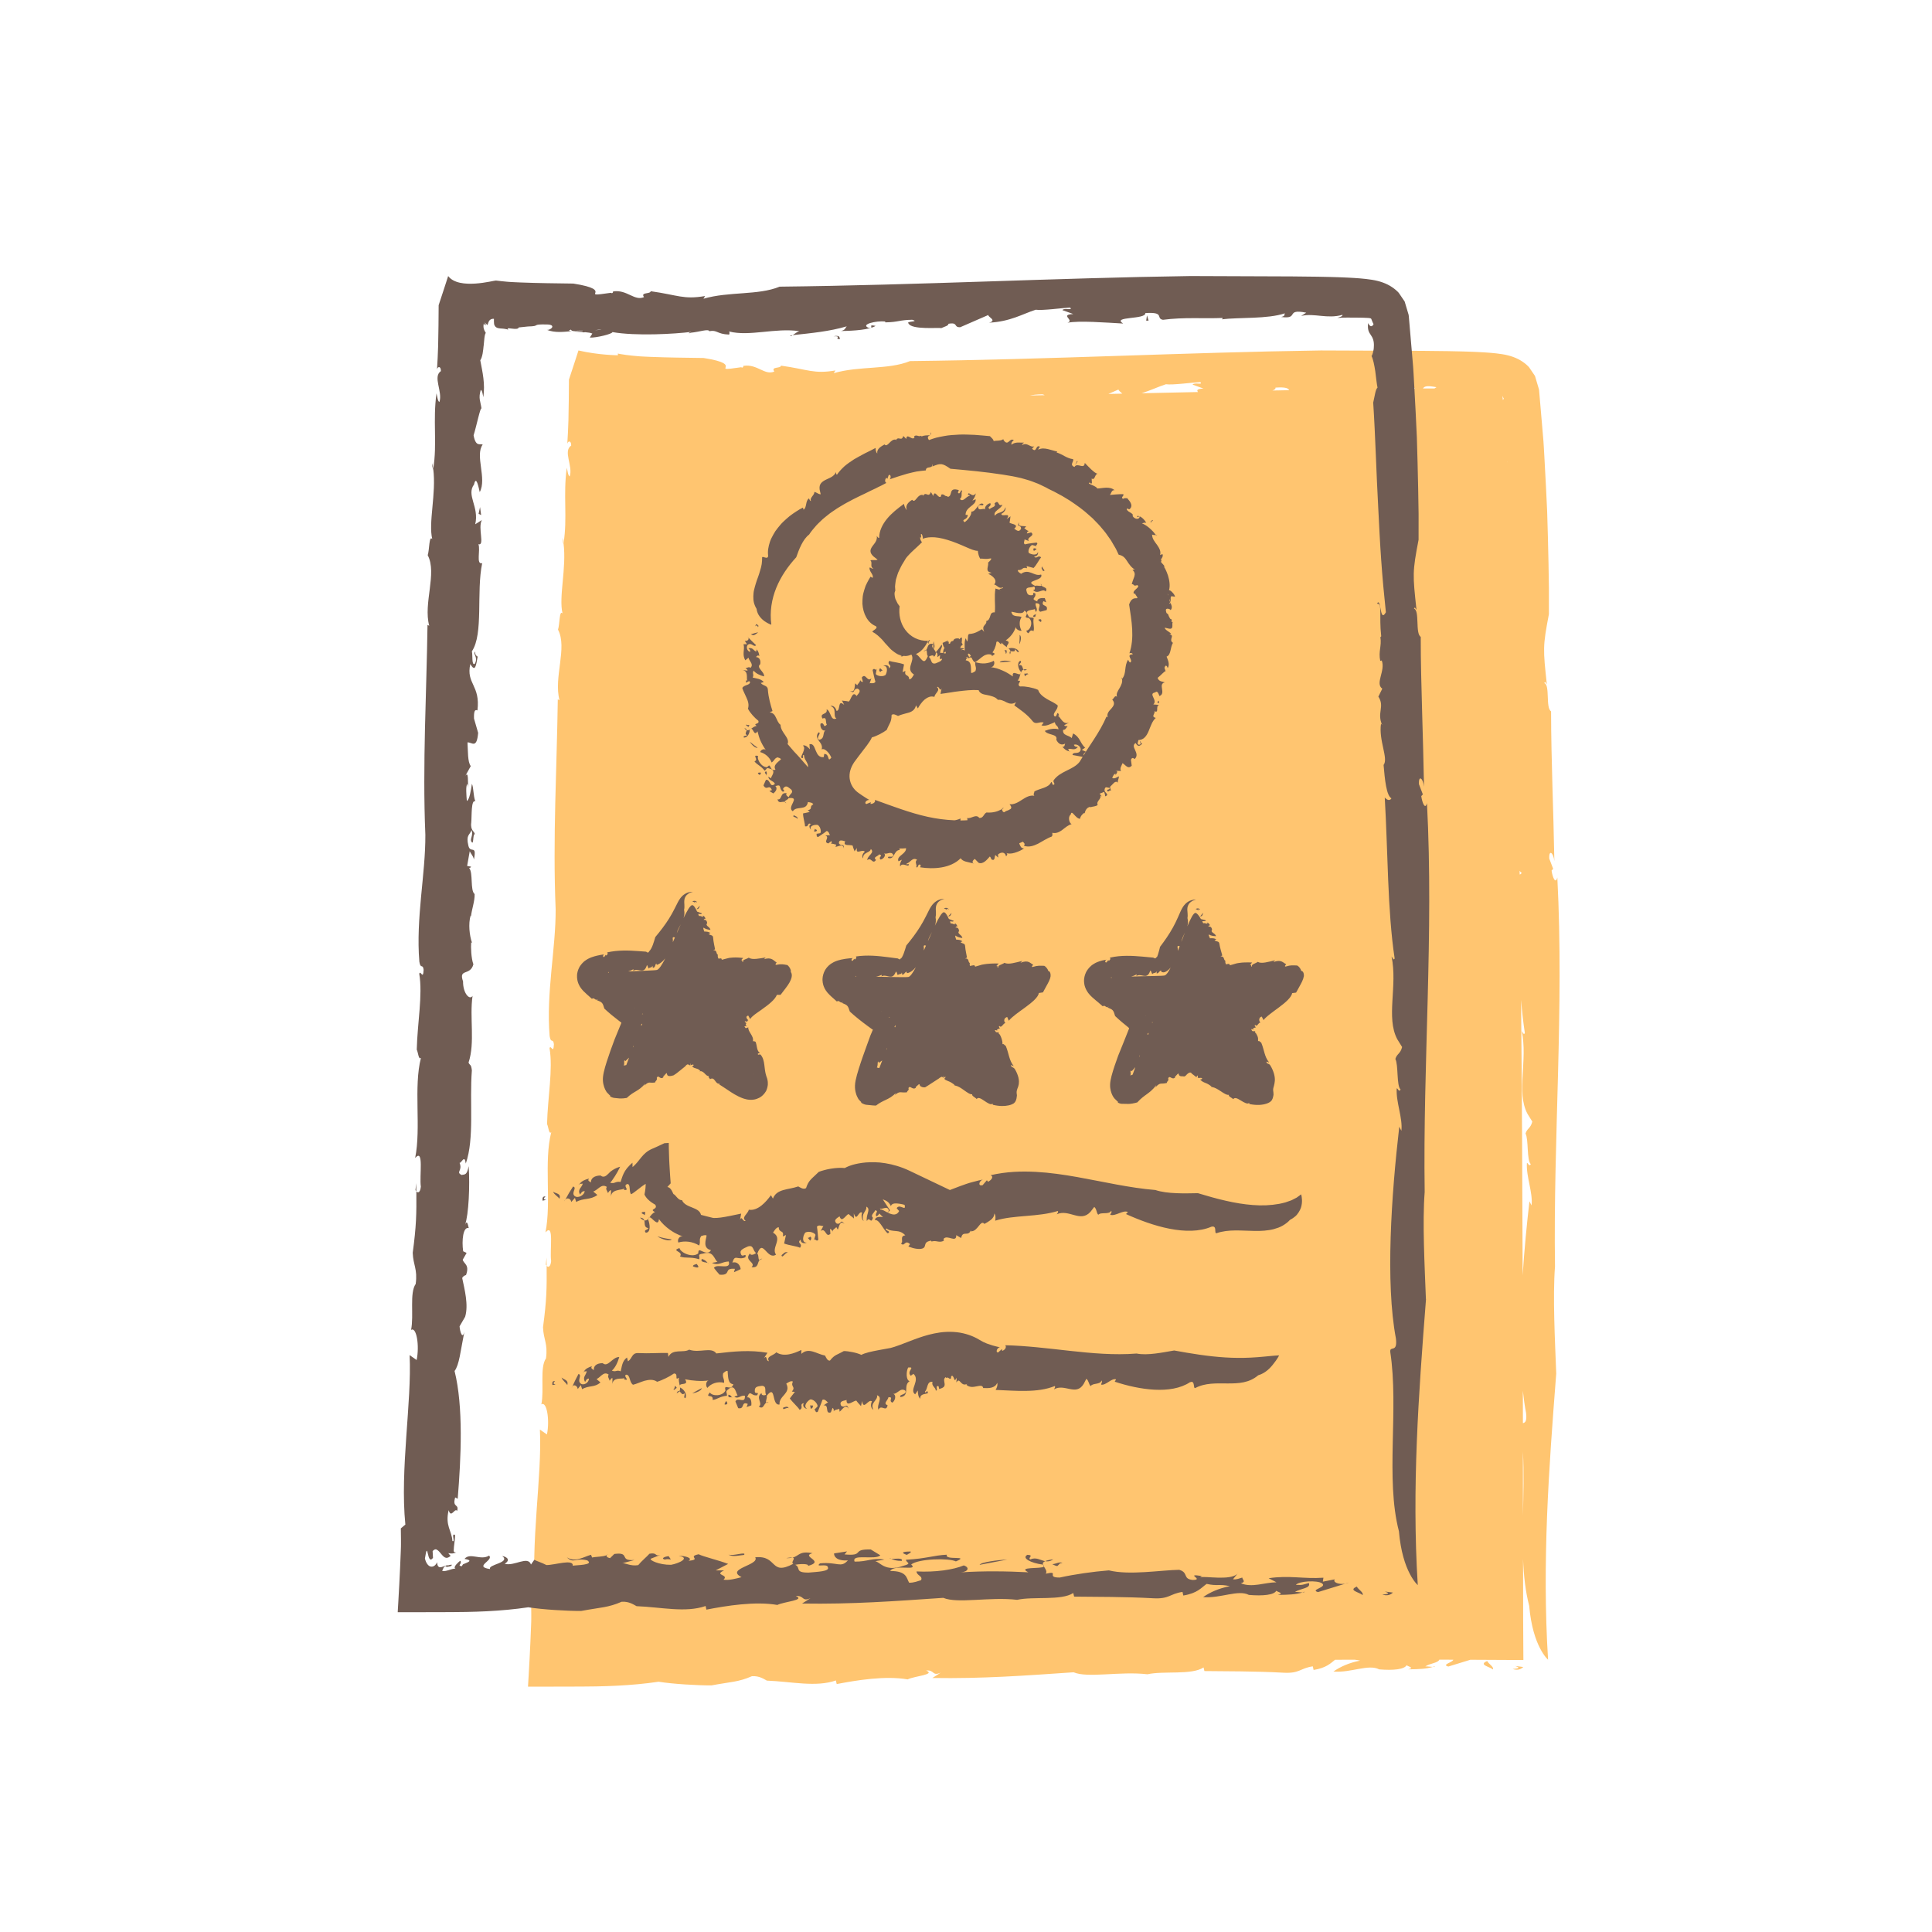 <?xml version="1.0" encoding="UTF-8"?><svg xmlns="http://www.w3.org/2000/svg" viewBox="0 0 1000 1000"><defs><style>.cls-1{fill:#705c53;}.cls-2{fill:#ffc570;}</style></defs><g id="Orange"><path class="cls-2" d="M782.92,863.87c2.74.88,4.37.05,5.52-1.03-10.05-1.37,2.92.45-5.52,1.03Z"/><path class="cls-2" d="M282.53,654.54c.12.26.26.48.41.65-.01-1.35-.02-2.77-.04-4.29l-.38,3.63Z"/><path class="cls-2" d="M742.79,862.37c-.41.15-.82.28-1.24.41.62,0,1.08-.08,1.24-.41Z"/><path class="cls-2" d="M291.62,281.66c.02-.14.04-.28.06-.42-.13-.99-.28-1.97-.48-2.94-.11,1.22.06,1.93.42,3.35Z"/><path class="cls-2" d="M806.05,454.24c-.93,3.6-2.47-.17-2.96-3.64l.83-.88-2.01-5.29c-.28-5.08,2.23-2.97,2.62,1.31-.46-27.05-1.64-51.25-1.7-77.58-2.93-1.68-.45-13.72-3.5-14.57.53-1.24.69-.09,1.31.63-1.96-18.27-2.15-19.51,1.07-36.32,0-4.46,0-8.9.01-13.34-.07-4.45-.14-8.88-.22-13.31-.18-8.86-.41-17.68-.69-26.48-.38-8.83-.87-17.65-1.34-26.45-.27-4.41-.42-8.76-.86-13.23-.54-6.3-1.08-12.59-1.62-18.89l-.27-3.17c-.06-.52-.06-1.08-.17-1.56l-.41-1.38c-.55-1.83-1.07-3.7-1.64-5.51l-2.72-3.99c-.36-.66-1.14-1.33-1.77-1.9-.65-.56-1.32-1.07-2.03-1.54-2.8-1.9-6.37-3.18-10.39-3.81-4.01-.64-8.24-.91-12.45-1.12l-3.16-.14-2.49-.09-3.37-.1-6.68-.14-13.22-.15c-17.46-.07-34.95-.13-52.53-.2-70.88,1.02-140.31,4.69-212.7,5.5-11.09,4.58-26.28,2.4-39.43,6.25l.85-1.4c-11.21,1.92-14.04-.51-28.15-2.49-.18,1.62-5.44.34-3.47,3.05-4.96,2.18-8.76-3.98-15.83-2.96-.23-.91.11,1.61-1.35.73-9.16,1.34-8.28.98-7.99-.1.3-1.1-.02-2.9-11.42-4.68-9.12-.13-18.3-.21-27.25-.57l-3.34-.15-1.66-.09-.83-.05-.43-.03-.72-.06c-1.95-.18-3.88-.36-5.8-.62-.96-.12-1.93-.27-2.9-.44l-1.46-.28c-.05-.09-.01.17,0,.34l.05.54s-10.01-.05-20.45-2.49h0s-.02.08-.02.08l-.05.14-.09.29-.37,1.15c-.49,1.52-.98,3.03-1.47,4.54-.98,2.99-1.95,5.95-2.92,8.89-.04,7.2-.1,14.2-.27,21.16-.13,4.12-.32,8.13-.58,12.14.24-1.58,2.02-2.06,2.02.81-4.38,2.96,1.03,10.56-.78,16.02-.89-.43-1.14-3.06-1.5-4.51-1.99,14.04.44,25.87-1.69,39.14,1.64,12.8-2.59,27.65-.52,36.27-1.69-2.08-1.42,5.66-2.34,8.38,4.98,9.38-2.38,24.82.78,36.5l-.89-.42c-.46,34.65-2.66,72.36-1.11,108.62.06,10.19-1.18,21-2.22,32.07-1.02,11.07-1.82,22.43-.89,33.59.61,4.1,1.81.88,2.21,4.21-.24,5.61-1.6-.11-2.26,2.07,1.86,11.04-.97,25.48-1.29,39.25.79,1.65.92,5.51,2.18,4.24-3.92,15.18.16,36.24-3.01,51.86,4.68-5.3,2.11,9.32,2.95,14.84-.32,3.08-1.5,3.42-2.33,2.46.09,11.74,0,17.85-1.88,31.79.24,6.49,2.58,8.35,1.54,16.11-3.3,4.7-.86,16.23-2.39,23.8,2.75-1.81,4.45,8.04,2.88,15.58l-3.64-2.53c1.2,24.38-5.06,59.04-2.2,87.71l-2.34,1.97c.04,1.84.06,3.68.07,5.51v2.75s-.02,1.37-.02,1.37l-.07,2.06c-.22,5.83-.48,11.55-.78,17.24-.16,2.84-.31,5.67-.47,8.5l-.25,4.24-.06,1.06-.03.53v.13s.07,0,.11.01h.27s2.15,0,2.15,0c5.7,0,11.39-.02,17.07-.03,2.83-.01,5.65-.02,8.47-.03,2.72-.02,6.03-.04,7.39-.08,3.59-.08,7.18-.18,10.76-.37,7.15-.37,14.27-.99,21.34-2.05,7.64,1.2,19.86,1.92,27.38,1.9,10.29-1.92,13.97-1.7,20.98-4.77,3.85-.23,6.21,1.52,7.7,2.29,12.94.52,25.37,3.52,35.74-.08l.41,1.87c10.26-1.98,25.13-4.43,36.74-2.42,3.22-1.69,14.8-2.46,9.53-4.59,4.57-.45,2.97,3.14,7.61,1.09l-4.35,2.77c26.04.42,47.99-1.24,73.09-2.95,7.34,3.14,23.97-.63,38.23,1.03,8.34-1.87,22.86.53,29.04-3.53l.44,1.87c11.17.14,26.22.03,40.86.85,8.54.48,8.53-2.3,15.24-3.29l.41,1.87c6.49-1.04,8.79-3.42,11.11-5.28,3.39-.01,6.79-.02,10.19-.03.8.09,1.7.23,2.8.48-5.5,1.04-10.18,3.08-13.83,5.64,9.04.77,18.11-4.01,23.68-1.12,7.31.63,13.06,0,14.17-2.14.66.63,4.33,1.23.87,2.13,5.63-.05,9.28-.23,12.69-1.25-1.08-.02-2.63-.34-3.85-.27,2.33-1.6,6.65-1.77,7.24-3.49,2.42,0,4.83,0,7.26.02-.44,1.49-6.31,2.53-2.59,3.54l11.4-3.51c9.08.03,18.22.08,27.45.14-.12-9.05-.15-27.38-.17-52.4.33,8.57,1.2,16.79,3.18,24.35.91,10.66,3.37,17.64,5.59,21.94,2.21,4.3,4.18,5.95,4.18,5.95-.39-6.41-.72-12.7-.9-18.98-.19-6.28-.29-12.5-.32-18.67-.04-12.34.22-24.5.69-36.62.96-24.26,2.76-48.42,4.75-73.85-.64-17.15-1.86-39.62-.64-55.42-.95-66.48,4.74-133.34,1.21-201.27ZM787.62,451.81c-.3.5-.66.75-1.03.83,0-.64-.02-1.27-.03-1.91.32.5.67.88,1.06,1.08ZM780.36,239.28c-.01-.16-.02-.33-.03-.49.03.14.06.29.08.42-.02.02-.04.05-.05.07ZM777.88,207.04c-.07-.74-.15-1.46-.22-2.18.21.52.42,1.03.69,1.49-.15.3-.31.51-.47.68ZM743.52,200.41l-1.03.66c-1.92,0-3.91,0-5.96,0,.64-.94,1.62-1.72,6.99-.65ZM732.32,201.07c-.34,0-.69,0-1.03,0,.39-.11.79-.22,1.16-.34-.07.11-.11.23-.13.34ZM660.2,200.63c5.47-.38,6.62.4,7.06,1.33-1.99.04-4,.08-6.02.12l-.1-.33-.05.33c-.83.02-1.66.03-2.49.05,1.04-.35,1.69-.82,1.61-1.5ZM621.26,197.76c1.79,1.75-3.14-.08-3.96,1.33l5.6,2.02c-3.58.18-3.45.93-2.83,1.81-9.56.2-19.32.41-29.19.62,4.74-1.46,8.58-3.37,12.61-4.66,3.31.52,14.06-.95,17.77-1.12ZM580.85,203.75c-2.38.05-4.76.1-7.15.15l5.29-2.31c-.3.51,1.23,1.33,1.86,2.16ZM540.75,204.54c-2.57.05-5.15.09-7.72.14,1.65-.29,3.41-.55,6.56-.59.68.19,1.03.34,1.16.45ZM788.28,784.51c0-10.32,0-21.42-.02-33.18.6,10.79.25,22.05.02,33.18ZM788.25,736.62c0-5.46-.01-11.05-.02-16.74.43,4.05.98,7.9,1.66,11.48.54,4.56-.62,5.01-1.64,5.26ZM792.35,602.56c-.98,1.65-1.3-.68-2.02-.61-.46,7.1,3.17,15.27,2.41,21.98l-1.1-2.13c-1.38,11.94-2.65,25.06-3.52,38.31-.13-45-.36-93.81-.81-142.56.49,5.94,1.11,11.7,1.95,17.14-.55,1.23-1.01-.29-1.6-1.03,3.2,15.39-3.02,31.58,2.95,42.83l2.51,4.05c-.93,3.64-2.66,3.37-3.5,6.18,1.65,3,.53,14.05,2.73,15.83Z"/><path class="cls-2" d="M293.64,229.78c-.02.15-.04.31-.03.48.01-.16.02-.32.03-.48Z"/><path class="cls-2" d="M769.77,859.73c-4.72,2,1.19,2.86,2.98,4.38.63-1.35-2.41-2.96-2.98-4.38Z"/></g><g id="Brown"><path class="cls-1" d="M715.45,825.34c2.74.88,4.37.05,5.52-1.03-10.05-1.37,2.92.45-5.52,1.03Z"/><path class="cls-1" d="M410.24,173.51c-.38.04-.76.08-1.14.12-.06.58.43.36,1.14-.12Z"/><path class="cls-1" d="M224.16,243.14c.02-.14.04-.28.06-.42-.13-.99-.28-1.97-.48-2.94-.11,1.22.06,1.93.42,3.35Z"/><path class="cls-1" d="M215.06,616.02c.12.26.26.48.41.65-.01-1.35-.02-2.77-.04-4.29l-.38,3.63Z"/><path class="cls-1" d="M640.39,814.63c.25-.23.46-.49.63-.77l-.63.77Z"/><path class="cls-1" d="M696.19,819.73c.72-.12,1.43-.32,2.05-.63l-2.05.63Z"/><path class="cls-1" d="M709.84,184.29c-.04-.07-.07-.16-.11-.23.02.16.06.23.11.23Z"/><path class="cls-1" d="M263.06,170.74c.11.1.23.21.38.34-.07-.13-.2-.24-.38-.34Z"/><path class="cls-1" d="M540.95,808.06c-2.44-.48-4.64-2.25-7.7-.9-1.55-.77,2.25-2.19-1.45-2.39-3.24,1.69,1.87,4.27,7.78,5.04.12.07.21.14.3.2-.26-.74-.12-1.4,1.08-1.95Z"/><path class="cls-1" d="M296.01,171.44c.2,0,.41.01.64.02-.07-.02-.14-.03-.21-.05-.14.01-.29.03-.43.04Z"/><path class="cls-1" d="M539.87,810.01c.09.27.24.55.41.83.18-.2.08-.47-.41-.83Z"/><path class="cls-1" d="M738.05,672.4c-.65-17.16-1.86-39.62-.64-55.42-.96-66.48,4.73-133.34,1.19-201.27-.93,3.6-2.47-.17-2.96-3.64l.83-.88-2.02-5.29c-.28-5.08,2.23-2.97,2.62,1.31-.23-13.52-.65-26.34-.99-39.06-.33-12.72-.73-25.36-.71-38.52-2.93-1.68-.45-13.72-3.5-14.57.53-1.24.69-.09,1.31.63-1.97-18.27-2.16-19.51,1.07-36.32,0-4.46,0-8.9.01-13.34-.07-4.45-.15-8.88-.22-13.31-.18-8.86-.41-17.68-.68-26.48-.38-8.83-.86-17.65-1.34-26.44-.27-4.41-.42-8.76-.86-13.23-.54-6.3-1.08-12.6-1.62-18.89l-.27-3.17c-.06-.52-.06-1.08-.17-1.56l-.41-1.38c-.55-1.83-1.07-3.7-1.64-5.51l-2.72-3.99c-.36-.66-1.14-1.33-1.77-1.9-.65-.56-1.32-1.07-2.03-1.54-2.8-1.9-6.37-3.18-10.39-3.81-4.01-.64-8.24-.91-12.45-1.12l-3.16-.14-2.49-.09-3.37-.1-6.68-.14-13.22-.15c-17.46-.07-34.95-.13-52.53-.2-70.88,1.02-140.31,4.69-212.7,5.5-11.09,4.58-26.28,2.4-39.43,6.25l.85-1.4c-11.21,1.92-14.04-.51-28.15-2.49-.18,1.62-5.44.34-3.47,3.05-4.96,2.18-8.76-3.98-15.83-2.96-.23-.91.11,1.61-1.35.73-9.16,1.34-8.28.98-7.99-.1.3-1.1-.02-2.9-11.42-4.68-9.12-.13-18.3-.21-27.25-.57l-3.34-.15-1.66-.09-.83-.05-.43-.03-.72-.06c-1.95-.18-3.88-.36-5.8-.62-.96-.12-19.18,5.08-24.75-2.33h0s-.02.08-.02.08l-.05.14-.09.29-.37,1.15c-.49,1.52-.99,3.03-1.47,4.54-.98,2.99-1.95,5.95-2.92,8.89-.04,7.2-.1,14.2-.27,21.16-.13,4.12-.32,8.13-.58,12.14.24-1.58,2.02-2.06,2.02.81-4.38,2.96,1.03,10.56-.78,16.02-.89-.43-1.14-3.06-1.5-4.51-1.99,14.04.44,25.87-1.69,39.14,1.64,12.8-2.59,27.65-.52,36.27-1.69-2.08-1.42,5.66-2.34,8.38,4.98,9.38-2.38,24.82.78,36.5l-.89-.42c-.46,34.65-2.66,72.36-1.11,108.62.06,10.19-1.18,21-2.22,32.07-1.02,11.07-1.82,22.43-.89,33.59.61,4.1,1.81.88,2.21,4.21-.24,5.61-1.6-.11-2.26,2.07,1.86,11.04-.97,25.48-1.29,39.25.79,1.65.92,5.51,2.18,4.24-3.92,15.18.16,36.24-3.01,51.86,4.68-5.3,2.11,9.32,2.95,14.84-.32,3.08-1.5,3.42-2.33,2.46.09,11.74,0,17.85-1.88,31.79.24,6.49,2.58,8.35,1.54,16.11-3.3,4.7-.86,16.23-2.39,23.79,2.75-1.81,4.45,8.04,2.88,15.58l-3.64-2.53c1.2,24.38-5.06,59.04-2.2,87.71l-2.34,1.97c.04,1.84.06,3.68.07,5.51v2.75s-.02,1.37-.02,1.37l-.07,2.06c-.22,5.83-.48,11.55-.78,17.24-.16,2.84-.31,5.67-.47,8.5l-.25,4.24-.06,1.06-.03.53v.13s.07,0,.11.01h.27s2.15,0,2.15,0c5.7,0,11.39-.02,17.07-.03,2.83-.01,5.65-.02,8.47-.03,2.72-.02,6.03-.04,7.39-.08,3.59-.08,7.18-.18,10.76-.37,7.15-.37,14.27-.99,21.34-2.05,7.64,1.2,19.86,1.92,27.38,1.9,10.29-1.92,13.97-1.7,20.98-4.77,3.85-.23,6.21,1.52,7.7,2.29,12.94.52,25.37,3.52,35.74-.08l.41,1.87c10.26-1.98,25.13-4.43,36.74-2.42,3.22-1.69,14.8-2.46,9.53-4.59,4.57-.45,2.97,3.14,7.61,1.09l-4.35,2.77c26.04.42,47.99-1.24,73.09-2.95,7.34,3.14,23.97-.63,38.23,1.03,8.34-1.87,22.86.53,29.04-3.53l.44,1.87c11.17.14,26.22.03,40.86.85,8.54.48,8.53-2.3,15.24-3.29l.41,1.87c7.4-1.19,9.35-4.11,12.09-6.02,5.69,1.27,6.33-.08,12.01,1.19-5.5,1.04-10.18,3.08-13.83,5.64,9.04.77,18.11-4.01,23.68-1.12,7.31.63,13.06,0,14.17-2.14.66.63,4.33,1.23.87,2.13,5.63-.05,9.28-.23,12.69-1.25-1.08-.02-2.63-.34-3.85-.27,2.77-1.9,8.36-1.78,7.15-4.63-2.85.74-3.04,1.19-6.72.95,1.56-1.97,11.19-2.51,13.57-.75,2.8,2.02-6.55,3.28-2.09,4.49l14.05-4.33c-3.11.5-6.61-.67-5.38-2.27l-6.19,1.21.31-2.05c-10.4.72-17.6-1.36-28.36.27l4.04,2.1c-6.28.08-12.63,2.95-18.41.51,2.84-.76.8-1.81.73-2.96-1.44.38-3.06,1.19-4.81.88l2.26-2.78c-3.84,3.58-16.65,1.02-19.31,1.75l.9-.65c-9.37-1.45,1.66,1.95-4.66,2.05-5.39-.54-2.05-3.82-7.02-5.26-9.5.15-25.77,2.94-36.42.29-8.46.68-17.8,2.03-25.41,3.71-7.55.07.38-3.69-7.24-1.99.81-1.23-.24-2.51-.94-3.68-1.19,1.32-14.15-.1-8.1,2.96-11.01-.57-23.41-.75-35,.04,3.85-.26,4.86-2.53,1.59-3.61-5.34,2.26-14.72,3.62-24.47,3.12.21,2.33,3.37,2.25,2.38,4.53-1.44.39-3.78,1.43-6.2,1.29-1.43-2.39-1.05-6.06-9.79-6.05,2.3-3.79,14.86.31,10.86-3.37,3.83-3.04,19.57-3.4,23.16-1.59,7.71-3.3-6.1-.3-4.69-3.47-7.02.33-10.25,2-21.13,2.61-.11,1.61,3.57,1.8-1.41,3.15-9.63,3.45-12.12-2.23-14.55-2.34,1.4-.4,3.34-.53,4.76-.91-6.41-1.04-8.63,1.17-15.41,1.07-1.9-4.28,10.83-.61,13.29-3.27l-4.92-3.01c-10.44-.3-2.81,3.55-13.59,2.55l1.29-1.56-6.71,1.04c-.09,1.6,1.38,3.99,7.15,3.61-3.74,4.18-5.3.64-14.43,1.55-2.92,2.39,3.87-.26,4.09,2.07.93,2.12-5.36,2.26-9.94,2.7-7.52.08-3.89-2.5-6.94-4.03,1.42-.4,7.21-.79,6.6.57,9.24-2.53-4.09-4.85,2.32-6.59-7.03-1.3-6.79,1.42-10.35,2.3,1.91.33-1.16,2.39.4,3.2-12.26,6.51-7.93-4.58-19.72-3.36,2.54,4.06-15.72,5.87-7.07,10.27-2.84.75-6.4,1.74-9.35,1.32,3.12-2.81-5.29-2.13.28-4.82h-4.32s6.46-3.35,6.46-3.35c-4.79-1.88-12.71-3.7-15.27-5-6.2,1.27,1.95,2.66-5.25,3.39,2.52-1.46-1.94-2.63-5.13-2.58,6.4,1.03.13,3.93-3.91,4.65-6.33.09-11.4-2.51-10.48-3.16l5.05-2c-3.19,1.12-1.42-1.39-5.74-.58-1.34,1.54-4.26,3.93-5.82,5.91-4.03.69-6.9-1.31-8.3-.95l6.39-1.71c-8.41.67-1.82-4.25-10.46-3.13l-2.22,2.18c-1.35-.27-2.16-.93-1.62-1.61-1.87.96-5.8.8-7.65,1.28l-.58-1.42c-3.57.95-8.12,4.13-12.48,1.33,3.45,3.44,4.36.02,10.55,1.56,3.84,2.54-6.1,2.4-7.5,2.78.39-3.68-9.28-.32-13.64-.35-2.53-1.32-4.74-1.92-6.29-2.72l-1.7,2.44c-1.62-4.73-8.67,1.08-13.62-.39,2.53-1.46,2.17-3.34-1.29-4.03,4.66,3.54-7.63,4.38-6.24,6.77-8.83-1.25,2.08-4.48-.54-6.96-4.38,2.72-9.82-1.81-12.73,1.7,3.19.56,2.94,1.11,1.72,1.73-.61.31-1.46.63-2.24.97-.09.04-.22.09-.27.13l-.09.13c-.07.09-.13.19-.18.27-.12.18-.23.37-.31.56-1.51-.14-1.23-.53-.91-1.04.35-.51.63-1.15.11-1.78-.45.24-1.3,1.04-2.07,1.9-.74.86-1.3,1.79-.34,2.31-.85-.38-2.25.26-3.91.73-.81.24-1.66.43-2.32.42-.17,0-.32-.01-.46-.04-.12-.04-.33,0-.18-.29.15-.44.37-.94.67-1.49.61-.73.95-.86,1.17-.74.11.06.18.18.24.34-.02.12.17.05.3.03l.42-.07c1.11-.17,1.99-.26,2.1-1.05-.45-.03-.89.03-1.36.17-.12.04-.24.08-.35.11l-.18.07c-.06.02-.06-.01-.09-.02-.1-.04-.21-.05-.34-.05-.51.02-1.25.33-2.01.62-1.52.57-3.16,1.05-3.31-2.2-.71,1.68-2.04,2.54-3.31,2.25-1.27-.26-2.47-1.86-2.98-4.18.86-5.61,1.1-4.23,1.54-2.38.22.94.48,2.02.89,2.56.41.54.96.52,1.74-.48l-.19-3.5c.53-.62,1-.84,1.45-.93.45-.05.86.26,1.25.52.78.61,1.49,1.61,2.18,2.39.69.79,1.38,1.37,2.11,1.47.73.11,1.5-.26,2.34-1.03-.41-.36-.81-.83-1.21-1.4.53.15,1.3.25,2.07.18.77-.07,1.54-.28,2.09-.53-.68.05-1.05-.1-1.23-.37-.09-.14-.13-.28-.15-.47.02-.69.07-1.4.14-2.12.27-2.85.8-5.65.51-6.12-2.18-1.17.4,4.08-1.32,3.16-.27-5.34-3.88-7.92-1.93-15.96,1.29,4.57,3.2-1.51,4.37.41,1.18-3.91-2.61-1.41-1-7.01l1.31.71c1.74-21.15,3-47.64-1.62-66.14,2.44-3.24,3.02-10.05,5.11-20.55-.99,4.62-2.35.09-2.52-2.57l2.88-4.95c1.84-6.13-.32-14.3-1.53-20.09.56-.98,1.28-1.27,1.99-1.52,1.99-5.41-1.22-5.77-1.71-7.92l2.01-3.51-1.78-.86c-.81-5.56-.05-12.85,2.88-12.01-.47-2.19-.95-4.34-1.92-1.62,1.94-5.43,2.55-20.49,1.89-30.43-.92,4.65-1.81,4.22-3.68,4.55-3.11-1.54.67-2.21-1.03-6.24,1.18-.06,2.53-4.51,3.22.34,4.53-13.08,1.86-31.64,3.14-48.23-.39-3.36-.94-2.36-1.72-4,3.46-10.4.45-23.32,2.08-34.6-1.37,2.51-4.99-1.15-4.92-7.44-2.45-6.91,3.68-2.66,5.35-8.84-1.15-3.09-1.36-8.9-1.15-11.35l.44.21c-1.32-3.8-2-9.77-.71-14.23l.17.71c.31-3.66,2.01-7.87,1.89-11.72-2.4-1.77-.7-11.1-2.82-13.41.29-.47.45.24.99-.77l-2.05-.37,1.34-7.59c.77,1.67,1.66,2.08,2.18,4.23,1.61-8.1-1.85-2.79-2.87-7.1-1.36-5.72.68-5.35,1.61-8.08.98,2.37-.58,4.16-.24,5.58,1.57,3.28.74-3.43,1.92-3.5.11-1.22-2.39-1.8-1.81-5.95.32-3.62-.13-12.09,2.1-11.02-1.12-3.12-.79-6.74-1.75-9.1-.48,2.93-1.19,8.3-2.63,8.89-.22-2.67-.7-7.96.29-8.78l.52,2.16c-.52-2.16.38-9.93-1.81-5.95l3.03-5.47c-1.67-2.11-1.41-7.69-1.7-12.27,2.31-.15,4.77,3.6,5.52-4.92l-2.14-7.39c-.12-3.87.43-4.86,1.77-4.23,1.62-13.17-5.99-13.69-3.69-24.02,2.61,4.48,2.94.81,3.82-3.84-.45-.21-1.34-.66-1.39-2.59-1.29,1.3,1.82,2.79-.1,6.32-1.72,1.06-1.02-4.3-1.51-6.46,6.11-9.08,2.21-30.68,5.33-45.64-3.31.94-.8-6.72-1.94-9.81,3.41,1.01-.41-8.47,1.76-12.49l-3.42,2.17c2.15-9.11-4.76-15.01-.61-20.6,1.13-5.14,2.42,1.8,2.94,3.96,3.82-7.03-2.6-19,1.54-24.61-1.35-.64-3.6,1.44-4.72-4.79,1.56-4.94,3.51-14.77,4.1-13.85-.6-4.1-1.67-5.22-.39-9.67.88.41.97,2.36,1.33,3.79,1-7.11-.4-12.84-1.58-19.1.55-.8.93-1.98,1.21-3.42.14-.72.25-1.51.34-2.34.04-.42.08-.85.13-1.29.03-.21.06-.42.09-.63.23-1.65.25-3.58.56-5.06.12-.62.28-1.11.52-1.45-1.09-1.62-1.26-2.88-1.19-3.78.03-.45.13-.82.19-1.18.03.16.16.47.3.61.14.16.3.26.41.32.42.18.47-.23-.44-1.65.26.47,1.19,1.28,1.6,1.64.27-.46.38-1.35.82-2.07.43-.72,1.23-1.28,2.53-1.18-.03.89,0,1.79.08,2.7.4,1.77,1.71,2.16,3.07,2.29.35.02.7.05,1.04.07.17.01.34.03.5.04.23.03.46.06.67.08.93.13,1.68.29,2.12.53-2.08-2,4.91.72,5.36-1.23l4.7-.49c7.4-.18.97-1.24,10.02-1.05,5.13.15,1.57,3.22-.19,2.77,4.23,1.65,8.61,1.09,13.05.68-1.6-.06-2.1-.29-.54-.8.09.35.44.59.97.76,1.7-.15,3.41-.27,5.12-.22-.04.05-.06.1-.09.14-1.86.09-3.56.15-4.82.14,1.13.31,2.9.37,4.7.45.16.22.72.21,1.52.09,1.44.11,2.78.29,3.65.7l-1.31,2.07c3.16.23,11.94-1.93,11.69-2.84,12.18,2.15,32.36.98,40.79-.1-1.52.46-1.64,1.09-.07.41,4.25-.37,9.04-2.13,9.44-.76,4.13-.83,3.83,1.49,10.16,1.74.09.34.59-1.03.06-1.61,10.6,2.74,23.9-2.01,36.48-.14-1.04.16-2.51,1.36-3.52,2.04,9.82-1.05,19.16-1.95,27.97-4.55-.93.96-.65,1.86-2.97,2.41,6.82-.07,14.75-.65,17.9-2.64-4.64-.95-.3,1.16-3.44,1.07-4.91-1.84,3.85-3.83,8.35-3.35l.13.45c6.82-.1,7.11-1.25,13.93-1.34,4.1,1.17-3.55.61-1.91,1.93,1.63,3.36,15.58,2.01,16.97,2.38,1.62-.75,3.94-1.32,3.65-2.23,5.33-.94,2.47,1.95,6.16,1.76l14.54-6.33c-.53.92,4.77,2.81.34,3.99,11.09-.55,17.34-4.53,24.17-6.7,3.31.52,14.06-.95,17.77-1.12,1.79,1.75-3.14-.08-3.96,1.33l5.6,2.02c-7.37.37.97,3.17-3,4.52,5.9-1.22,19.96-.08,28.84.4-6.17-3.82,11.87-1.97,11.46-5.4,10.39-.72,5.2,2.74,9.13,3.47,10.79-1.44,21.05-.54,30.86-.96,0,0,.14.46-.4.7,9.02-1.09,23.61-.07,32.65-3.1-.42.69.39,1.37-1.94,1.89,9.67,1.31,1.83-4.43,13.01-2.22l-2.63,1.67c6.97-1.56,13.47,1.71,21.39-.57.08.93-1.6,1.15-2.66,1.61,3.32-.24,6.9-.18,10.54-.14,1.82.04,3.69.01,5.59.17.46.06.97.09,1.33.34.21.31.27.66.42.97.26.65.51,1.3.85,1.88-.41.83-.91,1.17-1.4,1.05-.49-.12-.97-.68-1.45-1.61-.17,1.88-.05,3.03.23,3.93.28.9.72,1.54,1.18,2.22.9,1.32,1.85,2.95,1.58,6.31,0,1.63-.85,4.58-1.19,4.56.83,1.64,1.45,4.74,1.94,7.92.44,3.33.76,6.7,1.16,8.48-1.06.99-1.28,3.61-2.23,7.76,1.17,17.95,1.59,36.17,2.6,54.33.47,9.08.89,18.17,1.54,27.21.62,9.04,1.48,18.04,2.42,26.97-3.31,6.07-2.34-8.31-4.62-4.44,2.95-.34.97,6.04,2.21,16.89l-.43.45c.74,4.63-1.11,7.27-.08,12.26l.78-.19c2.04,5.27-3.58,11.85.28,14.6l-2.03,4.11c3.46,5.15-.93,8.34,1.99,14.71l-.61-.73c-1.34,8.72,3.95,18.01,1.32,21.39.63,7.4,1.44,15.94,4.07,17.26-.97,1.64-2.58.64-3.47-.45,1.65,27.65,1.37,58.61,5.13,83.33-.55,1.23-1.01-.29-1.6-1.03,3.2,15.39-3.01,31.58,2.95,42.83l2.51,4.05c-.93,3.64-2.66,3.37-3.5,6.18,1.65,3,.54,14.05,2.73,15.83-.98,1.65-1.3-.68-2.02-.61-.46,7.1,3.18,15.27,2.42,21.98l-1.1-2.13c-4.07,35.19-7.22,80.69-1.74,109.57.94,7.88-3.23,3.49-2.92,6.98,4.53,29.79-2.61,65.63,4.48,92.82.91,10.66,3.36,17.65,5.58,21.94,2.21,4.3,4.18,5.94,4.18,5.94-.81-12.75-1.15-25.31-1.2-37.64-.04-12.35.23-24.5.71-36.63.96-24.26,2.77-48.43,4.76-73.85ZM308.01,170.91c1.26-.23,2.46-.36,3.33-.22-.94.06-2.09.13-3.33.22Z"/><path class="cls-1" d="M406.86,806.46c1.4.07,2.44-.03,3.27-.24-.57-.1-1.57-.05-3.27.24Z"/><path class="cls-1" d="M545.16,807.1c-2.06.25-3.39.58-4.21.96,1.28.25,2.63.15,4.21-.96Z"/><path class="cls-1" d="M314.05,804.91c.28-.15.52-.32.7-.52-.33.17-.56.34-.7.52Z"/><path class="cls-1" d="M675.32,823.85c-.41.15-.82.28-1.24.41.62,0,1.08-.08,1.24-.41Z"/><path class="cls-1" d="M341.84,804.79c.3-.11.64-.23,1.04-.41l-1.04.41Z"/><path class="cls-1" d="M702.31,821.21c-4.72,2,1.19,2.86,2.98,4.38.63-1.35-2.41-2.96-2.98-4.38Z"/><path class="cls-1" d="M544.65,809.62c.5.25,2.56,1.3,2.76.84.89-.65.59-1.35,2.56-1.49-1.56-.78-3.37.52-5.31.65Z"/><path class="cls-1" d="M507.04,809.96l14.32-2.73c-5.1.22-13.73,1.37-14.32,2.73Z"/><path class="cls-1" d="M469.37,804.81c.89-.66,2.33-1.04,2.01-1.75-4.38.01-5.27.65-2.01,1.75Z"/><path class="cls-1" d="M461.3,806.82c1.32.61,2.83,1.15,5.44,1.09.82-1.82-3.6-.92-5.44-1.09Z"/><path class="cls-1" d="M461.3,806.82c-.26-.12-.52-.25-.78-.37.03.23.33.33.78.37Z"/><path class="cls-1" d="M385.12,804.83c1.49-1.99-5.98.83-8.04-.2,1.84,1.48,6.07.32,8.04.2Z"/><path class="cls-1" d="M344.09,807.22c1.42-.39,1.93-.14,3.15-.06l-1.14-1.68c-1.9.14-4.26,1.14-2.01,1.74Z"/><polygon class="cls-1" points="249.04 266.59 248.47 262.47 247.72 265.95 249.04 266.59"/><path class="cls-1" d="M434.91,175.51c-.68-.2.56-2.32-3.54-1.45,4.9-.22-.16,1.6,3.54,1.45Z"/><polygon class="cls-1" points="593.67 163.22 593.27 165.98 594.51 165.94 593.67 163.22"/><path class="cls-1" d="M481.37,331.75c-.3-.95-.76-.2-1.24.81,1.55,1.68-.42-.54,1.24-.81Z"/><path class="cls-1" d="M538.77,302.12c-.08.41.03.71.23.95.1-.17.05-.46-.23-.95Z"/><path class="cls-1" d="M522.78,338.66c.3-.6.36-1.1.28-1.53-.46.08-.69.41-.28,1.53Z"/><path class="cls-1" d="M523.05,337.12c.21-.04.46-.03.72,0,.83.07,1.81.2,1.53-.99.91.17,1.15,1.96,2.09,1.27-.59-1.82-3.62-2.37-5.3-1.77-.1-.04-.17-.08-.25-.12.6.47,1.07.97,1.2,1.62Z"/><path class="cls-1" d="M521.74,335.42c-.15-.11-.32-.23-.48-.34.11.15.3.3.59.43-.04-.03-.07-.06-.11-.09Z"/><path class="cls-1" d="M521.16,336.73c-.28-.08-1.42-.47-1.16-.1.25.64.79,1.11.45,1.59.86.28.39-1.03.71-1.49Z"/><path class="cls-1" d="M527.58,333.43c.42-.63.71-1.68.81-2.61.1-.94-.08-1.82-.62-2.25.04.81,0,1.58-.03,2.4-.04.81-.06,1.65-.17,2.46Z"/><path class="cls-1" d="M537.39,320.79c.53.46.73,1.01,1.44,1.14.49-1.33-.06-1.76-1.44-1.14Z"/><path class="cls-1" d="M536.65,317.77c-.22-.05-.35,0-.43.13.14-.04.29-.08.43-.13Z"/><path class="cls-1" d="M534.68,319.12c1.67.75,1.21-.74,1.53-1.22-.71.22-1.35.49-1.53,1.22Z"/><path class="cls-1" d="M539.9,295.54c2.03.12-1.08-1.64-.16-2.42-1.37.83-.05,1.85.16,2.42Z"/><path class="cls-1" d="M535.07,285.2l1.46-.92c-.33-.51-1.53-.8-1.84.06.51.26.33.49.38.86Z"/><path class="cls-1" d="M528.4,348.28c-.07.2-.13.41-.19.63.15-.14.24-.39.25-.79-.02.06-.04.11-.06.17Z"/><path class="cls-1" d="M479.28,336.53c-.26-.04-.64.1-1.25.54.58-.06.97-.26,1.25-.54Z"/><path class="cls-1" d="M553.97,388.88c-.2-.01-.39-.04-.57-.07.11.17.28.23.57.07Z"/><path class="cls-1" d="M445.21,351.99c0-.17-.03-.36-.1-.55,0,.2.04.38.1.55Z"/><path class="cls-1" d="M453.82,346.08c.04-.15.07-.31.1-.52l-.1.52Z"/><path class="cls-1" d="M529.73,346.58c-.14-.21-.24-.47-.33-.76-.28-.93-.58-1.93-1.84-1.42-.2-.96,1.75-1.57.55-2.4-1.87.98-1.17,4.13.36,5.87,0,.09,0,.17,0,.25.26-.71.61-1.28,1.27-1.54Z"/><path class="cls-1" d="M531.56,346.54c-.8-.18-1.38-.14-1.83.04.3.46.78.63,1.83-.04Z"/><path class="cls-1" d="M530.18,348.64c.04.31.18,1.61.47,1.25.6-.4.85-1.07,1.55-.81-.11-.97-1.34-.19-2.02-.44Z"/><path class="cls-1" d="M517.44,342.84c1.96-.16,3.98-.32,6.02-.42-1.9-.6-5.38-.78-6.02.42Z"/><path class="cls-1" d="M456.84,347.08l-1.26-1.22c-.56.49-.8,1.79.26,1.87.26-.6.56-.49,1-.65Z"/><path class="cls-1" d="M392.25,324.61c.76-.74.04-1.21-.89-1.58-1.18,2.78.39-.8.89,1.58Z"/><path class="cls-1" d="M598.4,277.02c.08.1.16.19.24.29.47-.19.23-.25-.24-.29Z"/><path class="cls-1" d="M383.72,346.74c4.16.21,2.33,4.79,3.12,5.52l-.6-.16c-.77,3,1.55-.81,1.98,1.01-.11,1.65-3.11,1.26-4.01,3,.38,1.4,1.4,3.17,2.17,5.03.86,1.84,1.42,3.77.75,5.68.32.58.66,1.16,1.06,1.73.42.56.86,1.11,1.33,1.65.94,1.06,1.96,2.05,2.99,2.86.79,2.11-3.04,1.05-.88,2.68-1.08.15-1.99.87-2.85,1.45,1.19-.08,1.56,4.09,3.3,1.33.42,1.64.86,3.4,1.63,5.05.76,1.65,1.66,3.25,2.72,4.69-.7-.96-2.58-.34-2.97,1.02,2.39.64,4.87,2.51,5.92,5.38,1.69-1.11,1.17-1.91,3.01-2.66.5.2,1.6.34,1.84,1.03-1.55,1.47-4.3,3.06-2.84,5.34-1.56.61-2.13-.42-2.56-1.24-.4-.83-.63-1.47-1.68-.08-2.81.34-5.59-4-4.72-5.76-1.79-.43-1.64.03-1.36.73.27.7.75,1.58-.56,2.05,1.35,1.87,3.11,2.07,5.26,4.84,1.2-.72.74-1.8,2.55-1.08,4.11.92.44,4.29.8,5.03-.53-.18-.95-.65-1.48-.85.39,2.25,2.29,1.8,3.48,3.63-1.29,1.34-1.97.73-2.49-.2-.54-.92-1.03-2.08-2.2-1.77l-1.26,2.86c1.7,3.09,2.98-.99,4.38,2.42l-1.34.47,2.05,1.26c1.11-.84,2.45-2.5,1.08-3.8,3.6-1.21,1.45,1.04,3.83,2.92,2.16-.56-.92-.85.62-2.17,1.28-1.39,2.48.16,3.7.98,1.56,1.74-.86,2.34-1.22,3.95-.56-.12-2.02-1.32-.99-1.94-1.79-.42-2.39.48-2.84,1.45-.45.96-.74,1.98-2.02,1.65.68,2.54,2.42.93,3.75,1.33-.2-.67,1.79-1.09,1.98-1.94,3.38-.38,3.03.73,2.3,2.28-.36.77-.84,1.65-.99,2.46-.14.8.03,1.55.91,2.06.95-1.54,2.76-1.52,4.38-1.74,1.63-.22,3.05-.69,3.42-3.02,1.06.15,2.4.28,2.78,1.18-2.34,1.15,0,2.47-2.85,3.04.33.31.69.6,1.03.9-1.16.28-2.33.56-3.47.76,0,2.3,1.06,5.19,1,6.64,2.3.51.96-2.2,3.19-1.13-1.43.44-.92,2.21-.05,2.88-1.09-2.12,2.02-2.67,3.48-2.43,1.71,1.15,1.81,3.98,1.25,4.27l-2.44.41c1.53-.18-.27,1.26,1.37,1.57,1.14-.83,3.09-1.97,4.44-3.12,1.4.26,1.29,2.16,1.85,2.15l-2.58.15c2.68.97-1.45,3.43,1.57,4.14l1.6-1.23c.27.44.21,1.08-.25,1.49.96-.41,2.04.39,2.78.34l-.42,1.18c1.49-.15,4.07-1.93,4.28.9.31-3.18-1.3-.68-2.51-2.79-.07-2.51,2.75-.92,3.3-1.02-1.55,2.78,2.58,1.63,3.82,2.26.28,1.36.75,2.11.95,2.94l1.35-1.73c-1.09,3.98,2.98.22,3.98,2-1.2.86-1.71,2.45-.82,3.41-.38-3.36,3.69-2.75,3.92-4.86,2.34,1.92-1.9,3.46-1.81,5.75,2.13-1.77,2.68,2.51,4.51-.08-1.73-1.57.89-1.73,1.67-2.92,2.44.9-.8,1.18.69,2.71,1.2-.12,3.15-2.03,1.78-3.31,1.29,1.01,3.59-1.37,4.77.83.24,2.07-3.24.09-2.62,1.66,1.72.57,2.43-.51,3.11-1.68.68-1.17,1.34-2.46,2.96-2.47-.18-.21-.28-.46-.31-.74,1.19.02,2.36-.03,3.51-.15.06,1.34-.94,2.29-2.01,3.17-1.28,1.07-2.62,2.04-1.92,3.57l1.78-.8c-.51.86-1.33,2.45-.84,3.47.41-1.11,1.37-1.05,2.28-.83.91.2,1.78.62,1.97.36.61-1.89-1.39.39-.9-1.09,1.8-.3,2.94-3.44,5.34-1.88-1.56,1.18.26,2.74-.45,3.77,1.21.97.63-2.25,2.36-1.02l-.3,1.15c6.83,1.07,15.72.61,20.95-4.69,1.22,1.83,3.38,1.84,6.91,2.74-1.56-.41-.34-2,.43-2.38l1.94,1.99c1.08.49,2.18.09,3.19-.62,1-.71,1.88-1.83,2.63-2.64.4.37.63.95.85,1.52,2.03,1.09,1.48-1.64,2.01-2.27l1.49,1.32-.14-1.58c1.44-1.32,3.71-1.57,4.2.96.53-.65,1.04-1.3,0-1.79,1.03.47,2.73.46,4.44-.07,1.73-.5,3.53-1.34,4.85-2.25-1.61-.14-1.75-.92-2.41-2.4-.02-.11-.03-.19-.05-.28.63-.25,1.25-.52,1.84-.81.58.63,1.42,1.12.53,2.1,2.52.88,4.94.12,7.29-1.04,2.33-1.22,4.6-2.82,7.08-3.7.75-.85.26-1.1.38-1.97,2.08.47,3.71-.43,5.22-1.56,1.51-1.13,2.92-2.46,4.75-2.92-1.28-.54-2.03-3.84-.47-4.93.49-3.03,2.43,2.15,4.83,2.15.2-1.43,1.52-2.7,2.22-3.07l.18.35c.24-1.69,1.29-3.35,3.03-3.44l-.08.26c1.03-.56,2.98-.35,3.8-1.32-.96-1.92,2.1-2.98,1.34-4.84.27.07.22.34.77.44l-1.15-1.36,2.41-.95c.12.86.59,1.5.44,2.33,2.73-.96-.54-1.79-.27-3.42.3-2.18,1.5-.88,2.65-1,.14,1.15-1.21.67-1.29,1.22.31,1.74,1.17-.4,1.93.27.32-.24-1.14-1.83.05-2.52.92-.72,2.25-3.11,3.52-1.62-.16-1.43.72-2.2.5-3.32-.87.5-2.32,1.5-3.39.85.33-.8.95-2.38,1.77-2.06l-.04.82c.02-.41.53-.99.75-1.49.21-.51.14-.92-.95-.98,1,.06,2,.11,3.02.14-.81-1.41.31-2.71.79-4.08,1.69,1.07,2.83,3.31,4.76,1.31-.11-1.02-.25-2.03-.42-3.05.48-1.12,1.03-1.16,1.93-.38,1.6-1.49.93-3.14.27-4.58-.67-1.47-1.29-2.72.2-3.71,1.46,2.31,2.15,1.42,3.41.42-.32-.24-.95-.71-.75-1.28-1.15-.13,1.06,1.51-.86,1.76-1.45-.39-.26-1.62-.38-2.43,1.47-.05,2.54-.58,3.35-1.42.82-.83,1.45-1.93,1.96-3.14.51-1.21.97-2.49,1.53-3.7.54-1.21,1.21-2.33,2.2-3.21-2.75-.71-.06-2.24-.74-3.49,2.72,1.26.39-2.62,2.45-3.24l-2.98-.25c1.22-1.06.54-2.48-.02-3.68-.56-1.21-.95-2.19.97-2.53,1.29-1.26,1.9,1.08,2.18,1.85,1.83-.6,1.63-2.19,1.38-3.7-.24-1.51-.44-2.92,1.45-3.36-1.1-.45-3.11-.29-3.73-2.34,1.59-1.15,3.7-3.77,4.16-3.4-.32-1.34-1.18-1.83.11-2.97.74.26.72.86.96,1.35,1.17-2,.17-3.96-.58-5.99,2.38-.82,1.81-4.76,3.28-7.11-2.57-1.67,1.48-3.97-2.05-4.45.37.09.86-.18,1.09-.32-.94-1.01-3.19-1.91-3.29-3.07l2.3.51c2.75.43,1.03-2.84,1.97-3.52-1.59.64.25-1.46-1.46-1.6l-.73-1.41c-.59-2.22-1.13-.27-1.49-2.98-.14-1.54,2.69-.57,2.41-.02,1.2-1.34.49-2.66-.09-3.99.03.49-.15.66-.67.21.3-.04.49-.16.61-.33-.22-.51-.41-1.03-.46-1.55.05,0,.08,0,.13.01.18.56.32,1.08.37,1.47.21-.36.17-.91.15-1.47.17-.06.14-.23,0-.46.01-.45.1-.88.41-1.17l1.85.26c.04-1.01-2.31-3.55-3.08-3.37.67-2.19.24-5.12-.55-7.65-.42-1.26-.92-2.42-1.39-3.37-.29-.54-.57-1-.82-1.37.51.38,1.07.3.36-.05-.63-1.23-2.52-2.27-1.41-2.68-1.08-1.04.97-1.49.51-3.46.27-.11-.92.08-1.34.38.59-1.89-.4-3.57-1.51-5.2-1.22-1.66-2.62-3.25-2.62-5.41.25.24,1.38.26,2.04.32-.45-.55-.9-1.1-1.33-1.64-.55-.62-1.14-1.19-1.75-1.74-1.22-1.1-2.56-2.06-4.2-2.74.85-.15,1.49-.6,2.24-.18-.47-.96-1.22-1.86-2.02-2.55-.81-.69-1.72-1.14-2.69-1.09.01,1.65.9-.45,1.32.42-.61,2.1-3.42.72-3.74-.64l.31-.25c-1.18-1.67-2.08-1.15-3.26-2.78.13-1.6,1.02.56,1.68-.5,1.05-1.04.73-2.29.14-3.34-.6-1.04-1.53-1.81-1.52-2.08-.82.01-1.64-.23-2.19.34-1.62-.74.84-1.67,0-2.45l-1.82.03-1.85.11c-1.09.07-2.17.17-3.24.27.69-.41.82-2.73,2.45-2.46-2.54-2.22-6.35-.92-8.94-.87-.33-1.05-3.48-2.02-4.34-2.57.56-1.51.62.63,1.57-.18l-.12-2.4c1.83,1.14,1.49-2.34,3.11-2.49-.5-.08-1.04-.36-1.59-.76-.28-.2-.56-.44-.84-.69-.3-.24-.59-.5-.89-.77-1.19-1.09-2.38-2.41-3.35-3.39-.17,1.94-1.11,1.72-2.24,1.48-1.12-.27-2.38-.68-3.1.62-2.83-1.09-.06-2.86-.73-4.03-1.71-.24-3.12-.88-4.46-1.61-.33-.19-.66-.37-.99-.55-.34-.16-.67-.33-1.01-.49-.67-.32-1.35-.61-2.05-.83,0,0,.12-.38.35-.51-.7-.07-1.45-.28-2.24-.53-.79-.25-1.64-.47-2.49-.68-1.72-.38-3.49-.64-5.17.31.3-.54.25-1.16,1.05-1.4-2.41-1.84-1.65,3.5-4.21.84l1.13-1.2c-1.17.4-2.01-.23-2.96-.66-.94-.45-1.96-.81-3.32.03.09-.8.64-.94,1.06-1.28-2.21.09-4.51-.57-6.6,1.07-.1-.99.31-1.75,1.26-2.28-1.87-1.5-2.68,2.2-4.38.91-.52-.22-1.35-1.59-.99-1.6-1.14,1.17-3.98.74-5.08,1.11-.15-.99-.85-1.43-1.93-2.57-2.63-.2-5.26-.52-7.91-.67l-3.99-.14c-1.33-.04-2.66-.07-4,.01-2.66.14-5.32.26-7.95.78-1.31.23-2.61.5-3.9.81-1.29.34-2.55.78-3.8,1.24-2.06-2.78,2.24-2.11.93-4.03.33,2.55-1.72.89-4.79,2.14l-.18-.36c-1.27.76-2.28-.75-3.62.27l.16.66c-.63.94-1.62.26-2.51-.23-.88-.46-1.64-.73-1.73.97l-1.55-1.54c-.46,1.59-1.1,1.49-1.81,1.35-.71-.15-1.5-.35-2.12,1.1l.09-.56c-1.4-.29-2.51.83-3.42,1.76-.92.93-1.65,1.68-2.45.73-1.95,1.1-4.15,2.43-3.75,4.68-.73-.66-.92-2.06-.87-2.87-1.82.96-3.68,1.92-5.58,2.82-1.86.99-3.73,2-5.53,3.04-1.75,1.15-3.47,2.3-4.99,3.61-1.48,1.37-2.84,2.79-3.9,4.38-.55-.21-.41-.78-.5-1.32-.56,1.18-1.39,1.93-2.33,2.5-.94.58-2.02.94-2.97,1.45-.96.49-1.85,1.02-2.46,1.8-.3.39-.54.84-.67,1.38-.12.55-.14,1.2-.03,1.95l.54,2.38c-1.29.03-2.22-1.15-3.32-1.18.26,1.56-2.63,3.01-1.68,4.7-.93-.29-.65-.93-1.1-1.37-.86.56-1.21,1.74-1.43,2.98-.25,1.22-.48,2.38-1.36,2.83l-.3-1.07c-.58.31-1.17.62-1.77.94-.59.33-1.15.71-1.73,1.08-1.15.76-2.34,1.55-3.46,2.44-1.09.91-2.17,1.86-3.22,2.86-1.05.99-1.94,2.11-2.84,3.21-.44.56-.87,1.12-1.27,1.69-.37.59-.73,1.18-1.06,1.78-.66,1.2-1.29,2.39-1.71,3.62-.82,2.48-1.29,4.92-.95,7.3-.13,2.37-2.97-.16-3.12.88,0,1.17-.05,2.34-.22,3.47-.18,1.13-.46,2.23-.82,3.32-.3,1.11-.66,2.21-1.05,3.3-.4,1.09-.82,2.18-1.14,3.3-.34,1.11-.66,2.22-.92,3.33-.28,1.11-.36,2.24-.4,3.36-.02,1.12.04,2.22.3,3.31.29,1.1.73,2.17,1.37,3.21.1.77.29,1.48.55,2.12.26.65.63,1.25,1.02,1.78.78,1.07,1.72,1.91,2.62,2.55,1.8,1.28,3.46,1.78,3.46,1.78-.91-6.76.18-13.21,2.54-19.05,2.37-5.86,6.01-11.13,10.35-15.87,1.37-3.95,3.4-9.32,6.67-11.75,1.07-1.73,2.46-3.23,3.77-4.78.69-.75,1.44-1.44,2.17-2.15.73-.7,1.46-1.41,2.28-2.03l2.38-1.9c.8-.62,1.68-1.16,2.51-1.74,1.64-1.19,3.45-2.16,5.16-3.21.85-.53,1.79-.95,2.67-1.44.9-.46,1.74-1,2.68-1.41,1.83-.86,3.58-1.83,5.44-2.64l2.71-1.34c.93-.41,1.84-.84,2.75-1.3l1.36-.7,1.39-.66c.92-.45,1.84-.93,2.75-1.44-1.1-.46-.7-2.05,0-2.68l.45.62.73-2c1.17-.57,1.31,1.65.4,2.24,3.15-1.1,6.19-2.09,9.26-2.96,1.55-.38,3.1-.77,4.67-1.09,1.6-.24,3.22-.45,4.87-.59.1-2.6,3.45-.51,3.4-3.16.37.45.08.6-.05,1.13,1.14-.45,2.02-.79,2.77-1.01.75-.19,1.38-.25,1.99-.18,1.23.16,2.45.85,4.63,2.36,9.12.82,18.05,1.63,27.04,3.03l3.36.56c1.12.19,2.29.36,3.22.59l2.96.65c.98.24,1.95.57,2.93.84,1.97.5,3.86,1.35,5.78,2.05.95.4,1.86.87,2.79,1.31.93.44,1.86.88,2.74,1.43l2.82,1.36c.93.47,1.82,1,2.75,1.49,1.88.93,3.58,2.12,5.4,3.17,3.46,2.32,6.92,4.73,10,7.59l1.19,1.05.6.53.55.57,2.21,2.27c.78.73,1.4,1.59,2.1,2.39.67.82,1.41,1.61,2.03,2.48l1.85,2.62c.3.44.65.87.91,1.33l.81,1.39c.55.93,1.09,1.87,1.64,2.81.46.98.92,1.97,1.39,2.96,1.17.25,2.08.7,2.75,1.3.66.61,1.15,1.33,1.64,2.07.49.75.97,1.52,1.61,2.25.59.75,1.32,1.46,2.38,2.09l-1.24.08c2.38,2.42.55,3.68-.35,7.49,1.39-.18.6,1.33,2.81.47,1.08.5.33,1.22-.51,1.98-.85.77-1.79,1.59-1.19,2.45-.77.14,1.38-.18.69.28,1.64,2.27,1.25,2.1.31,2.09-.97,0-2.5.24-3.48,3.25.61,4.11,1.35,8.4,1.58,12.74.23,4.33-.08,8.69-1.49,12.7-.02-.53,1.85-.48,1.74.37-3.86.17.55,2.99-1.24,4.19-.74-.26-.85-1-1.1-1.44-1.14,1.72-1.26,3.46-1.49,5.17-.18,1.68-.46,3.33-1.67,4.81.34,1.7-.45,3.24-1.23,4.65-.99,1.62-1.93,3.08-1.36,4.55-1.24-1-1.55,1.03-2.49,1.44,1.7,1.91.72,3.3-.43,4.65-1.22,1.33-2.56,2.61-1.87,4.58l-.66-.42c-1.72,4.09-4.08,8.05-6.56,11.88-1.37,2.12-2.76,4.2-4.13,6.3l-2.1-.92,1.72-1.13c-1.32-1.22-2-2.58-2.75-3.92-.78-1.31-1.67-2.58-3.48-3.45-.22.79-.47,1.6-.72,2.39-.69-.79-1.96-1.09-2.95-1.59-1-.49-1.7-1.19-1.48-2.7,1.21.18,1.51-1.03,2.34-1.82-.62-.1-1.58.05-1.76-.59l3.27-1.71c-2.05,1.25-3.36.49-4.32-.61-.99-1.06-1.67-2.48-2.28-2.54l.67-.25c-1.27-3.32-.95,1.81-2.54.36-.96-1.65,2.1-3.27,1.78-5.52-.65-.54-1.51-1.05-2.45-1.59-.96-.52-2.03-1.02-3.03-1.62-1.98-1.22-3.9-2.54-4.63-4.78-1.37-.66-3.01-1.05-4.6-1.38-.8-.16-1.61-.28-2.4-.36-.81-.06-1.61-.06-2.38-.03-2.27-1.26,1.91-3.15-1.21-3.02.83-.94,1.11-2.26,1.44-3.42-.4.38-1.2,0-2.02-.26-1.17-.4-2.26-.66-1.9,1.54-1.63-1.12-3.39-2.3-5.37-3.09-.98-.42-1.97-.82-2.99-1.13-1.04-.27-2.09-.49-3.14-.63,1.37.2,2.46-1.83,1.61-3.26-1.29.75-2.82,1.15-4.47,1.33-1.64.15-3.34-.12-5.08-.64-.29,2.31.81,2.44.07,4.62-.56.3-1.48,1.18-2.25.9-.16-2.42.48-6.16-2.79-6.45.22-.73.59-1.14,1.02-1.35v.05c.97.33,1.05.14.87-.25.39,0,.79.07,1.16.16.41.93.87,1.91,1.64,2.37,1.13-.42,2.37-1.7,3.7-2.67.66-.52,1.35-.95,2.11-1.19.74-.28,1.55-.36,2.5-.12.02-.02.04-.05.06-.07.28.25.49.53.6.83,1.89-1.1,1.37-1.36.5-1.71-.1-.04-.2-.09-.31-.13.41-.59.77-1.24,1.09-1.89.47-1.16.85-2.32.95-3.53,1.28-1.22,2.44,2.76,2.68.29.73,1.03,1.86,1.76,2.85,2.47-.82-1.15,2.71-2.68-.73-3.57,2.34-1.62,4.48-4.17,5.25-7.09-.25.95,1.53,2.31,2.97,2.07-.63-1.19-.96-2.45-.96-3.65-.05-1.23.31-2.38.98-3.47-2.22-.72-2.43,0-4.47-1-.25-.45-1.03-1.27-.7-1.72,2.39.44,5.87,1.66,6.56-.52,1.74.76,1.36,1.72,1.03,2.43-.37.7-.69,1.21,1.26,1.29,2.59,1.95.89,6.56-1.3,6.6,1.83,3.52,1.14-1.44,3.78.28.67-2.12-.43-3.66.11-6.84-1.53-.5-2.06.39-2.88-1.32-1.25-1.74-.47-2.31.66-2.65,1.12-.32,2.62-.36,2.76-.68.29.48.28,1.05.55,1.54,1.48-1.6-.49-2.69-.05-4.55,2.17.04,2.17.85,1.93,1.8-.25.95-.79,1.98.42,2.64,1.1-.26,2.21-.55,3.32-.87.54-1.62-.35-1.99-1.08-2.35-.75-.36-1.39-.69-.63-2.25l1.5.59-.76-2.18c-1.6-.16-4.02.05-3.88,1.73-1.98-.8-2.11-1.15-1.78-1.68.31-.52,1.1-1.22.73-2.52-2.33-.92.19,1.09-2.16.99-2.12.08-2.14-1.53-2.49-2.7-.02-1.9,2.53-1,4.08-1.84.4.38.75,1.99-.61,1.8,1.17,1.28,2.4,1.08,3.54.7,1.14-.37,2.19-.9,3,.11,1.4-2.17-1.34-2.09-2.21-3.12-.33.57-2.39-.26-3.19.21-3.23-1.57-2.16-2.06-.36-2.76,1.79-.67,4.21-1.46,3.43-3.13-1.99.62-3.51-.32-5.14-.91-1.61-.61-3.21-.88-5.23.54-.84-.56-1.9-1.19-1.63-1.95,2.89.17,1.83-1.75,4.72-.95-.07-.37-.14-.73-.22-1.1,1.21.29,2.4.61,3.6.97,1.63-1.65,2.87-4.37,3.9-5.5-1.71-1.45-2.39,1.28-3.66-.53,1.6.28,2.36-1.35,1.99-2.28-.39,2.19-3.71,1.27-4.74.49-.66-1.62,1.1-4.04,1.8-4.07.84.21,1.69.45,2.53.7-1.61-.52,1.06-.97-.26-1.96-1.58.23-4.11.43-6.08.93-1.11-.71.25-2.4-.28-2.6.8.27,1.6.56,2.4.89-.86-.99-.02-1.62.79-2.25.8-.62,1.56-1.26.35-2.21-.75.17-1.48.34-2.22.53,0-.51.43-1.1,1.1-1.31-1.15.01-1.73-1.13-2.47-1.34l1.03-.99c-.74-.2-1.94-.12-2.81-.28-.87-.17-1.35-.65-.76-2.08-.93,1.54-.73,1.79-.27,1.99.45.2,1.2.34,1.16,1.59-.66,1.24-1.43,1.21-2.07.9-.66-.31-1.23-.91-1.5-.95,1.45-1.14,1.05-1.74.19-2.14-.85-.42-2.17-.55-2.59-1.02.4-1.44.32-2.33.52-3.24l-2.01,1.48c1.4-1.91.72-2.16-.29-2.12-1.03.05-2.34.36-2.45-.63,1.46-.73,2.56-2.25,2.13-3.44-.51,1.83-1.64,2.35-2.72,2.73-1.09.37-2.17.63-2.7,1.71-.61-1.18.11-2.04,1.13-2.89,1.01-.85,2.34-1.67,2.73-2.9-1.32.74-1.65-.02-2.04-.67-.37-.66-.79-1.19-2.06.09.99,1.86-1.43,1.75-2.51,2.91-1.75-1.32,1.11-1.16.38-3.04-1.08-.06-3.38,1.8-2.66,3.34-.35-.63-1.24-.35-2.04-.23-.81.13-1.53.12-1.68-1.15.43-2.27,2.76.21,2.74-1.55-1.3-.77-2.22.31-3.14,1.52-.93,1.22-1.85,2.53-3.15,2.39.52,1.51-1.99,4.67-3.45,5.51-1.99-1.81,1.51-.84,1.67-3.79h-1.14c0-2.07,1.27-3.27,2.63-4.34,1.34-1.08,2.75-1.99,2.61-3.76-.58.22-1.15.46-1.71.71.66-.91,1.81-2.59,1.67-3.77-1.3,2.36-3.23-.51-3.71.03-.99,2.04,1.26-.27.47,1.34-1.59.11-3.28,3.49-4.9,1.55,1.58-1.2.39-3.11,1.21-4.21-.85-1.19-1.03,2.5-2.24.89l.49-1.27c-2.91-.9-3.64-.04-3.96.98-.33,1.04-.37,2.31-1.88,2.57l-.05-.45c-1.31.46-1.82-1.52-3.3-.7v.78c-.79.9-1.52-.09-2.25-.83-.72-.74-1.43-1.22-1.78.69-.4-.7-.81-1.39-1.26-2.07-.67,1.72-1.25,1.53-1.94,1.27-.67-.25-1.47-.61-2.14.96l.11-.63c-1.37-.49-2.53.64-3.36,1.7-.86,1.02-1.47,1.84-2.34.74-1.84,1.13-3.7,2.78-2.82,5.26-.8-.69-1.31-2.24-1.42-3.17-3.15,2.29-6.31,4.74-8.76,7.71-2.43,2.94-4.12,6.4-4.08,9.95-.63-.01-.85-.57-1.24-1.03.19,1.26-.15,2.16-.61,3.02-.24.42-.53.82-.84,1.21-.3.39-.57.76-.84,1.13-1.05,1.49-1.76,3.1.59,5.25.7.56,1.41,1.11,2.12,1.65-1.13.51-2.77-.03-3.77.38,1.4,1.12-.5,3.33,1.65,4.21-1.03.17-1.24-.42-1.95-.56-.39.78.21,1.83.8,2.8.61.98,1.08,1.88.67,2.59l-1.05-.61c-.6.95-1.19,1.98-1.75,3.07-.28.54-.56,1.1-.81,1.68-.21.58-.4,1.17-.59,1.77-.35,1.2-.74,2.45-.89,3.71-.13,1.26-.19,2.55-.17,3.82.32,5.05,2.69,9.83,6.91,11.55.85.62.25,1.22-.45,1.74-.71.53-1.57.98-1.18,1.29,2.07,1.03,3.42,2.47,4.88,3.91.35.37.68.76,1,1.15l.48.6.53.56c.7.76,1.4,1.53,2.1,2.29.34.4.74.72,1.14,1.04.4.32.8.64,1.21.93.83.58,1.66,1.16,2.63,1.43.37.12.74.22,1.12.3-.27.17-.54.25-.79.12.62.5,1.18.35,1.68.03.31.04.62.06.93.07.5.02,1.03-.05,1.57-.19.53-.13,1.06-.31,1.6-.55,1.07,1.68.19,3.55-.32,5.32-.55,1.82-.65,3.56,1.64,5-.65,1.05-1.33,2.48-2.44,2.51-.2-3-2.66-1.13-2-4.38l-1.44.66c.22-1.33.46-2.67.74-4.02-1.22-.47-2.78-.81-4.17-1.06-1.38-.24-2.67-.46-3.43-.79-1.54,2.24,1.94,1.98-.15,3.91.12-1.73-1.96-1.92-2.99-1.25,2.65-.34,2.02,3.38,1.12,4.72-1,.62-2.22.64-3.21.43-.99-.22-1.76-.69-1.8-1.05l.53-2.74c-.42,1.67-1.21-.85-2.16.73.41,1.57.81,4.14,1.46,6.09-.83,1.37-2.81.33-3.03.92l.94-2.73c-2.16,2.3-2.98-3.11-4.98-.36l.6,2.23c-.57.07-1.21-.3-1.44-.97.02,1.19-1.25,1.92-1.51,2.72l-1.03-1c-.5,1.56.16,5.07-2.86,3.88,3.15,1.91,1.28-1,4.04-1.15,2.65,1.18-.3,3.23-.45,3.86-2.18-2.98-2.86,1.84-4.07,2.85-1.56-.41-2.57-.32-3.53-.53l1.14,2.24c-1.79-1.58-2.22-.82-2.48.33-.26,1.15-.31,2.71-1.48,2.8-.33-1.7-1.71-3-3.15-2.56,3.71,1.32,1,5.15,3.1,6.47-1.57.71-2.26-.19-2.83-1.43-.58-1.23-1.03-2.81-2.26-3.32.37,1.55-.59,1.93-1.45,2.34-.86.4-1.59.86-.67,2.45,2.46-1.08,1.38,1.79,2.23,3.19-2.2,2.08-.83-1.41-3.21-.61-.49,1.32.58,4.3,2.59,3.47-.85.41-.93,1.55-1.14,2.58-.1.52-.24,1.01-.54,1.4-.31.44-.77.77-1.54.92-1.18-.25-.78-1.27-.32-2.22.42-.84.85-1.53-.12-1.58-.67.74-.91,1.65-.8,2.38.11.74.53,1.38,1,2.01.46.63.97,1.26,1.26,1.96.31.71.45,1.5.14,2.45.93-.46,2.03.19,2.97,1.15.96.97,1.7,2.18,2.05,3.14-1.11,1.37-1.29.95-1.54.11-.26-.82-.57-2.11-2.14-2.03l-.24,1.63c-2.24.34-3.28-1.27-4.08-3.21-.2-.49-.41-.98-.59-1.42-.18-.44-.37-.86-.6-1.2-.46-.69-1.08-1.1-2.12-.84,0,.86.12,1.77.22,2.62-.81-.87-2.28-2.44-3.65-1.94,1.12.85.65,2.16.15,3.46-.51,1.3-1.25,2.54-1,2.83,2.03,1.05-.07-2.06,1.52-1.19-.03.65.13,1.25.42,1.85.3.6.67,1.17.98,1.76.31.58.56,1.17.6,1.81.03.23.03.48,0,.73-.23-.29-.46-.58-.69-.85-1.06-1.26-2.18-2.43-3.21-3.68-1.06-1.23-2.19-2.41-3.34-3.62-1.09-1.27-2.2-2.56-3.34-3.89.36-.79.28-1.49.04-2.24-.24-.75-.71-1.49-1.24-2.28-1.06-1.56-2.42-3.29-2.43-5.43-1.16-.74-1.64-2.25-2.32-3.6-.63-1.37-1.38-2.6-3.32-2.82l1.48-.67c-.94-2.95-2.11-6.98-2.41-11.06-.1-2.39-2.43-1.83-3.67-3.49l1.56-.46c-1.47-1.78-3.98-1.86-5.74-2.34.82-1.82-.37-1.8.45-3.6,1.15,1.42,3.11,2.43,5.44,3.01.13-1.29-.93-2.37-1.74-3.4-.8-1.03-1.43-1.99-.24-2.93.35-2.11-.4-3.61-2.32-3.72.55-.19.95-1.36,1.86-.44-.13-.87-.26-1.57-.54-2.16-.19-.47-.46-.88-.87-1.27,0,.3-.26.75-.18,1.09-1.68-.65-1.66-2.26-4.11-1.76.68.79,1.07.81.93,1.89-1.73-.31-2.34-3.13-.85-3.89,1.71-.87,2.93,1.73,3.92.41-1.33-1.28-2.74-2.6-4.04-3.97.56.92-.34,2.03-1.81,1.7l1.15,1.78h-1.78c.39,1.51.17,2.82.04,4.16-.09,1.33,0,2.67.86,4.18l1.67-1.37c.3,1.83,2.88,3.33,1.04,5.27-.79-.72-1.59-.01-2.57.15.39.38,1.17.74.98,1.29l-3.18-.39ZM604.38,307.31c.1.28.22.61.36.98-.26-.36-.42-.7-.36-.98ZM561.95,389.27c-.38.59-.77,1.18-1.15,1.78-.08-.62.31-1.35,1.15-1.78ZM500.89,340.3c-.42.06-.78,0-1.1-.17.54,0,.99-.03,1.12-.29l-.02.46ZM501.64,340.06c-.36-.63-1.05-1.53-.3-1.77.5.07.85.59,1.18,1.27-.32.22-.61.38-.88.5ZM468.57,326.01c-2.62-3.52-3.47-8.03-2.93-12.2-.19-.27-.39-.54-.59-.82-.21-.28-.45-.57-.59-.91-.34-.66-.69-1.35-1-2.06-.25-.73-.36-1.51-.42-2.24-.02-.37-.04-.72.02-1.08.08-.36.2-.71.35-1.04-.06-.67-.11-1.34-.14-2.02.03-.69.14-1.39.22-2.08.12-.69.13-1.37.39-2.07l.65-2.07.34-1.02.48-1.02.96-2c.28-.66.73-1.32,1.12-1.97l1.17-1.94.28-.48c.09-.17.18-.22.26-.33l.49-.61c.38-.38.68-.79,1.07-1.16.7-.77,1.48-1.46,2.21-2.16.74-.69,1.49-1.34,2.2-2.03.74-.64,1.41-1.38,2.14-2.09-.83-.66-1.14-2.18-.91-2.82l.47.71c-.07-.67-.11-1.35-.14-2.05.59-.49,1.21,1.95.88,2.46.76-.36,2.45-.83,4.57-.84,2.06-.07,5.01.37,8.32,1.39,1.64.49,3.37,1.12,5,1.77,1.62.64,3.12,1.3,4.46,1.89,2.69,1.17,4.7,2.05,6.22,1.98.14,1.67.7,3.35,1.24,4.07,1.14-.08,1.76.07,2.47.12.71.05,1.5,0,3.1-.27.5.45-.88,1.62-1.48,2.16.19,1-.28,2.23-.35,3.2-.07.98.27,1.72,2.2,2.08l-1.79.55c1.13.51,2.4,1.34,3.12,2.32.38.49.6,1.03.61,1.58.03.55-.17,1.1-.68,1.62,1.74.38,2.41,2.46,4.57,1.47.41.87-3.15.56-1.16,1.41-.89-.28-1.82-.54-2.73-.78-.34,2.17-.36,4.09-.3,6.08.05,1.98.19,4.04-.03,6.26-1.75-.12-2.01.75-2.36,1.81-.14.55-.32,1.12-.63,1.62-.28.52-.77.91-1.46,1.06.16.55.03.96-.2,1.32-.23.35-.53.71-.81,1.01-.27.31-.48.67-.51,1.19-.03.52.07,1.17.5,2.12l-1.23-1.41c-1.51.94-3.67,2.31-6.3,2.44-.76.03-.86.69-.9,1.52-.05.81-.02,1.78-.47,2.44l-.66-1.76c-.87,1.53-.5,4.37-.57,6.38-1.11-.71-1.29-.13-1.94-.26.55-.27,1.2-.36,1.72-.64-.83-.43-1.51-.45-2.13-.31.18-.34.34-.73.46-1.15.37-.15.69-.39.88-.82-.17-.28-.36-.54-.53-.82.11-.82.16-1.72.13-2.69-.55-.1-.97.33-1.36.89-.11-.16-.22-.31-.33-.47-2.2-.17-2.6.6-2.89,1.35-.45-.03-.84.08-1.13.4-.21.23-.38.56-.5.99-.18.01-.39.02-.63,0-.07-.29-.06-.61.18-1-.26.02-.5.06-.72.11l.21-.78-2.85,1.25c.09.85.39,1.9,1,2.62-.39.6-.74,1.17-.71,2.6-.42-.07-.91-.1-1.47,0-.29-1.92,1.48-3.1.67-4.29-.91,1.38-1.94,2.66-3.03,3.95-.12-.48-.4-.92-.74-1.34-.1-.13-.21-.26-.31-.39.92-1.67,0-2.65-.05-4.1-.31,1.17-.09,2.61-.1,3.91-.61-.78-1.06-1.51-.09-2.37-2.03-.46-2.52.47-2.89,1.44-.23.62-.41,1.28-.88,1.74.86.14.16,2.41.99,3.04-.77,1.83-1.33,2.55-1.91,2.62-.58.07-1.16-.53-1.8-1.27-.64-.75-1.35-1.65-2.16-2.19-.12-.08-.24-.15-.36-.21,1.68-.6,3.12-1.92,4.12-3.19,1.45-1.83,2.19-3.65,2.19-3.65-4.88.23-9.22-2.15-11.78-5.67ZM489.61,337.46c-.04.32-.15.59-.27.83-.25-.07-.54-.16-.86-.23.37-.49.51-.75,1.14-.59ZM484.36,337.76c.64-.18,1.14.96.78,2.42.43-.32.84-.62,1.25-.95.06-.01.13-.03.19-.03l-.18,1.93c.44-.13.84-.15,1.23-.12-.19,1.32-2.01,1.74-3.33,2.33-2.68.68-1.98-2.12-3.51-3.34.44-.52,2.6-1.4,2.65-.01.84-.85,1.03-1.57.91-2.21ZM439.75,400.84c.09-1.46.55-2.91,1.21-4.3.21-.33.35-.69.55-1.03.23-.33.43-.65.63-1.01.8-1.1,1.59-2.16,2.36-3.18,3.1-4.06,5.88-7.4,6.78-9.64,2.51-.69,5.86-2.47,7.7-3.89,1.38-3.46,2.46-3.96,2.51-7.71.88-.89,2.5.12,3.32.5,1.83-.84,3.95-1.23,5.69-1.76.87-.29,1.65-.68,2.27-1.27.62-.56,1.08-1.34,1.34-2.48l.98,1.6c.21-.39.44-.79.69-1.21.25-.39.52-.78.81-1.17.58-.77,1.24-1.56,1.97-2.18.73-.59,1.54-1.08,2.4-1.38.85-.31,1.76-.28,2.67-.04.29-1.94,3.32-3.32,1.33-5.07,1.22-.72,1.56,2.86,2.41.6-.22.97-.41,1.98-.57,2.96.87-.17,1.71-.25,2.53-.36.82-.11,1.62-.31,2.41-.37.79-.1,1.57-.23,2.35-.38.78-.07,1.56-.18,2.34-.3,3.14-.36,6.41-.8,10.09-.57.64,1.74,2.24,2.19,4.2,2.51.98.15,2.04.44,3.06.78.51.18,1.01.39,1.48.66.46.31.89.67,1.28,1.1.74-.14,1.49.01,2.23.27.37.13.75.29,1.12.45.37.19.73.38,1.1.57,1.47.73,3.03,1.11,4.88-.09l-.86,1.67c2.75,2.02,6.65,4.54,9.5,8.19.86,1.01,1.71,1.01,2.64.85.93-.17,1.95-.52,3.07-.16l-1.17,1.47c2.51.67,4.93-.91,6.92-1.66.45,2.22,1.56,1.41,1.92,3.67-1.97-.62-4.52-.22-7.1.82.73,1.26,2.44,1.53,3.85,1.99,1.41.44,2.59.96,2.1,2.6,1.05,2.18,2.73,3.09,4.62,1.97-.41.53-.06,1.92-1.5,1.63,1.19,1.33,2.05,2.11,3.52,2.35-.2-.29-.25-.87-.54-1.14,2.03-.48,3.07,1.05,5.09-1-1.17-.3-1.56-.07-2.12-1.18,1.84-.82,4.31,1.42,3.34,3.12-1.09,1.93-3.9.23-4.01,2.13,1.73.29,3.48.62,5.24.98-.54.85-1.07,1.71-1.59,2.58-1.56,2.04-4.14,3.3-6.68,4.54-2.54,1.26-5,2.56-6.73,4.96-.5,1.08.73,1.42.26,2.23-1.26.71-.76-1.16-1.53-1.29-1.32,3.08-5.64,3.19-8.69,4.85-.03.83-.82,1.47-.03,2.26-2.46-.43-4.41.82-6.45,2.11-1.01.66-2.03,1.3-3.1,1.73-1.06.44-2.16.7-3.3.55,1.07,1.24,1.05,1.95.56,2.44-.36.21-.73.41-1.11.62-.78.29-1.67.54-2.09,1.05-.83.1-1.24-.83-1.24-1.62-1.21.63-2.2,1.11-3.25,1.37-1.32.35-2.73.55-4.84.43-1.52.79-1.52,2.94-3.66,2.81-.89-1.15-1.92-1-3.02-.64-1.1.37-2.27.97-3.32.64.15.39.2.8.16,1.18-1.2.08-2.41.12-3.62.12l.08-1.01c-.75.35-1.57.61-2.42.81-.25.05-.51.08-.76.12-4.73-.2-9.36-.82-13.8-1.8-4.77-1.04-9.35-2.45-13.83-3.97-2.25-.74-4.46-1.58-6.71-2.35-2.26-.82-4.53-1.64-6.8-2.46.48,1.32-1.17,2.18-2.3,2.08l.17-.86-2.32.94c-1.43-.6.37-2.39,1.62-2.08-.87-.48-2.17-1.27-3.79-2.37-.41-.27-.83-.56-1.27-.88-.22-.16-.45-.32-.68-.48-.23-.16-.5-.35-.57-.43-.23-.22-.48-.43-.74-.64-.25-.22-.44-.5-.68-.73-1.79-2-2.8-4.78-2.57-7.7Z"/><path class="cls-1" d="M580.74,351.57s.05-.06.07-.1c-.06-.28-.14-.57-.26-.87-.15.29-.05.51.19.96Z"/><path class="cls-1" d="M518.71,418.33c-.03.13-.04.27-.03.42.32-.17.64-.34,1-.53l-.96.11Z"/><path class="cls-1" d="M385.25,376.95c.43.53.83.81,1.23.94.05-.46-.18-.82-1.23-.94Z"/><path class="cls-1" d="M407.03,415.72c-.25-.39-.54-.59-.85-.68.06.2.3.42.85.68Z"/><path class="cls-1" d="M386.48,377.89c-.09.88-1.25,2.1.19,2.57-.43.72-2.02.07-1.73,1.24,1.73.39,3.17-2.01,3.1-3.96.05-.06.09-.11.13-.15-.57.32-1.12.49-1.7.31Z"/><path class="cls-1" d="M605.81,311.91c0-.06,0-.12-.02-.19-.01.02-.02.05-.04.07.02.04.04.08.05.13Z"/><path class="cls-1" d="M391.28,335.87c.14.11.26.22.37.33,0-.18-.08-.3-.37-.33Z"/><path class="cls-1" d="M388.8,377.2c-.18.01-.39.13-.62.39.2-.11.41-.24.62-.39Z"/><path class="cls-1" d="M386.85,329.46c.15.17.32.33.47.5-.11-.18-.25-.35-.47-.5Z"/><path class="cls-1" d="M392.47,327.44c-1.17-.19-2.56.66-3.8.83,1.74,1.34,2.48-.35,3.8-.83Z"/><path class="cls-1" d="M387.33,376.32c.15-.23.79-1.16.41-1.08-.61-.06-1.15.25-1.46-.3-.47.7.76.84,1.05,1.38Z"/><path class="cls-1" d="M392.15,387.05c-1.32-1.01-2.75-2-4.01-3.1.76,1.44,2.9,3.45,4.01,3.1Z"/><path class="cls-1" d="M392.25,400.14c.71,1.26,1.38,1.19,1.61-.23-.63.05-1.14-.19-1.61.23Z"/><path class="cls-1" d="M396.73,401.2c-.04.13-.09.26-.13.39.16-.11.18-.25.13-.39Z"/><path class="cls-1" d="M396.58,399.21c-1.47.63-.05,1.41.15,1.99.21-.65.34-1.31-.15-1.99Z"/><path class="cls-1" d="M412.78,424.06c.43-1.38-1.26-1.65-1.81-2.05-1.55.89,1.92.91,1.81,2.05Z"/><path class="cls-1" d="M422.75,429.5c-.59-.01-.6-.29-.89-.58l-.56,1.4c.6.29,1.76.05,1.45-.82Z"/><polygon class="cls-1" points="599.97 364.03 599.81 362.65 598.93 363.5 599.97 364.03"/><path class="cls-1" d="M596.56,269.1c-.05.28-1.85.79-.6,1.61-.87-1.32,1.25-.6.6-1.61Z"/><polygon class="cls-1" points="557.47 238.62 556.47 240.76 557.8 238.78 557.47 238.62"/><path class="cls-1" d="M287.3,714.95c-1.36-.39-1.53.68-1.4,1.92,4.07-.34-1.22.05,1.4-1.92Z"/><path class="cls-1" d="M615.99,715.44c2.73-1.18,1.45,3.41,2.67,3.01,5.14-2.75,11-2.41,16.7-2.38,5.72.03,11.22-.25,15.88-4.22,3.72-1.11,6.2-3.68,7.96-6,.92-1.13,1.65-2.21,2.14-3,.49-.79.74-1.31.74-1.31-.73.04-1.46.08-2.19.13-.75.03-1.31.12-1.97.17-1.23.12-2.45.24-3.66.35-2.36.22-4.63.4-6.86.51-4.47.22-8.83.18-13.18-.09-8.7-.53-17.39-1.94-26.47-3.6-6,1.02-13.83,2.7-19.43,1.58-11.62.92-23.32-.16-34.79-1.42-11.45-1.27-22.75-2.66-33.19-2.87.89,1.23-.48,2.62-1.63,2.91l-.1-.94-2.01,1.77c-.8-.04-.85-.71-.59-1.35.26-.64.86-1.28,1.55-1.34-.91-.12-2.01-.49-3.88-.96-.82-.28-1.78-.6-2.93-.99-.46-.22-.96-.44-1.5-.66-.31-.1-.48-.24-.69-.36-.21-.12-.43-.25-.67-.36-1.48-.88-3.11-1.8-4.96-2.54-1.85-.73-3.88-1.32-6.06-1.7-2.18-.36-4.5-.5-6.9-.4-2.55.11-4.52.44-6.47.83-3.89.8-7.19,1.95-10.12,3.02-2.53.97-5.09,1.95-7.61,2.91-2.14.81-3.85,1.33-4.88,1.58-2.14.39-4.17.76-6.01,1.09-3.99.75-7.25,1.47-9.04,2.47-1.29-.61-2.94-1.09-4.57-1.41-1.64-.34-3.27-.56-4.52-.56-3.46,2.01-4.69,1.75-7.19,4.94-1.33.18-2.06-1.76-2.52-2.62-4.39-.8-8.39-4.42-12.25-.88v-2.03c-3.68,1.8-9.09,3.86-12.99,1.22-1.29,1.7-5.45,2.04-3.8,4.55-1.66.29-.74-3.51-2.58-1.5l1.81-2.8c-9.16-1.55-17.23-.73-26.47.35-2.52-3.61-8.78-.02-14.04-1.96-3.08,1.89-8.59-.73-10.74,3.73l-.25-2.02c-4.19-.11-9.83.34-15.49.06-3.32-.09-2.9,2.83-5.21,4.28l-.48-1.98c-2.57,1.73-2.69,4.94-3.28,7.14-2.31-.92-2.24.56-4.57-.35,1.72-1.51,2.97-4.07,3.83-7.03-1.79-.09-3.27,1.36-4.62,2.45-1.35,1.08-2.55,1.95-3.97.7-1.54.02-2.82.36-3.63,1.07-.7.63-1.05,1.5-.92,2.6-.44-.58-1.95-.79-.98-2.1-2.04.7-3.32,1.29-4.18,2.78.39-.12,1.05,0,1.47-.21-.35,2.27-2.33,2.88-.87,5.63.71-1.1.62-1.6,1.98-1.81.12,2.2-2.91,3.94-4.4,2.45-1.76-1.69,1.05-4.16-.97-4.82-1.13,2.05-2.14,4.19-3.11,6.3.84-.92,2.47-.25,2.7,1.52.52-.7,1.05-1.39,1.6-2.04l.68,2.12c1.6-1,3.2-1.2,4.77-1.49,1.59-.24,3.13-.6,4.71-2.02l-2.03-1.74c1.07-.4,1.95-1.49,2.93-2.19.98-.72,2.04-1.11,3.38-.1-.8,1.06.19,1.97.51,3.17.4-.52.75-1.54,1.44-1.33l-.07,3.04c.2-1.86,1.43-2.46,2.73-2.7,1.5-.27,3.11,0,3.53-.47l-.18.75c3.56,1.02-.97-1.98,1.23-2.45,2,.26,1.44,3.96,3.39,5.22,1.6-.33,3.7-1.36,5.93-2.04,2.24-.59,4.59-.88,6.55.5,1.44-.43,2.94-1.08,4.43-1.8,1.49-.71,2.94-1.55,4.27-2.47,2.67-.06-.04,3.98,2.6,2.17-.25,1.34.14,2.75.39,4.03.33-1.48,4.89.17,2.78-3.21,3.85.75,8.15,1.15,12.25.61-1.37.17-1.81,2.6-.73,3.85,1.95-2.3,5.32-3.51,8.7-2.63.1-2.52-1.02-2.55-.51-4.97.54-.38,1.44-1.42,2.29-1.19.33,2.63-.09,6.58,2.97,6.89-1.11,4.01-5.17-.88-4.05,3.23-1.56,3.15-6.96,3.03-8.1,1.01-2.81,3.35,2.08.5,1.41,3.87,2.4-.16,3.62-1.85,7.42-2.15.16-1.73-1.1-2.07.73-3.35,3.64-3.36,4.03,2.85,4.86,3.07-.52.37-1.21.43-1.73.8,2.13,1.37,3.1-.92,5.46-.54.27,4.69-3.82.22-4.91,3l1.44,3.45c3.58.74,1.28-3.73,4.94-2.21l-.6,1.63,2.44-.85c.18-1.73-.1-4.36-2.16-4.19,1.71-4.35,1.92-.47,5.21-1.07,1.26-2.46-1.39.12-1.24-2.4-.12-2.32,2.1-2.21,3.76-2.49,2.66.23,1.13,2.86,2.05,4.64-.54.37-2.62.55-2.27-.9-3.5,2.33.96,5.4-1.46,7.01,2.35,1.7,2.53-1.26,3.88-2.05-.65-.44.64-2.53.17-3.46,4.98-6.51,2.35,5.26,6.68,4.43-.51-4.48,6.15-5.7,3.47-10.79,1.07-.69,2.42-1.63,3.43-1.07-1.36,2.92,1.7,2.48-.52,5.19l1.54.15-2.61,3.38c1.55,2.2,4.25,4.45,5.09,5.93,2.36-1.17-.5-2.93,2.17-3.49-1.03,1.49.51,2.9,1.68,2.95-2.26-1.33.24-4.24,1.75-4.9,2.3.07,4,3,3.63,3.69l-1.99,2.04c1.26-1.15.45,1.53,2.1.76.58-1.63,1.79-4.14,2.46-6.26,1.5-.67,2.47,1.56,3,1.19l-2.42,1.72c3.14-.56.49,4.64,3.76,3.59l.9-2.32c.5.31.78,1.05.55,1.77.73-1.04,2.21-.82,2.91-1.33l.19,1.54c1.37-.98,3.08-4.44,4.72-1.39-1.3-3.73-1.64-.03-3.95-1.72-1.39-2.77,2.29-2.56,2.81-2.99-.15,3.98,3.45.39,5.06.36.97,1.4,1.82,2.03,2.43,2.87l.55-2.65c.8,5.11,3.21-1.33,5.12.16-.85,1.63-.62,3.65.76,4.33-1.01-1.86-.35-3.09.45-4.16.81-1.1,1.75-2.06,1.39-3.33,3.4,1.06-.39,4.91.78,7.49,1.43-3.09,3.97,1.61,4.72-2.32-2.55-.89.15-2.45.45-4.18,3.04-.05-.32,1.73,1.98,2.84,1.23-.68,2.47-3.78.41-4.65.46.15.9.03,1.33-.21.51-.27,1.05-.66,1.56-1.01,1.01-.72,1.99-1.27,3.34-.43.75,1.04-.17,1.59-1.16,2.01-.97.42-2,.71-1.13,1.41,2.61-.42,2.76-2.05,2.85-3.73.07-1.69.04-3.47,1.74-4.47-1-.34-1.42-1.65-1.49-3.1-.06-1.45.22-3.04.77-4.01,4.08-.42-1.12,1.95,1.34,4.28l1.37-1c1.81,1.54,1.33,3.58.67,5.54-.64,1.96-1.5,3.86.22,5.06.49-.67.94-1.33,1.38-2,.02,1.25.15,3.49,1.31,4.27-.47-2.91,3.92-2.29,3.94-3.05-.56-2.4-1.1,1.21-1.54-.69,1.54-1.32.82-5.45,3.92-4.99-.76,2.12,1.71,2.94,1.65,4.45,1.52.51-.64-2.89,1.47-2.18l.31,1.44c1.5-.42,2.16-.79,2.52-1.27.34-.46.35-1.03.27-1.61-.14-1.17-.68-2.46.64-3.28l.2.45c1.17-.88,1.61,1.14,2.53.14v-.85c.62-1.05,1.22.1,1.5.95.33.89.43,1.49,1.39-.36,0,.83-.07,1.63-.2,2.43.66-.86,1.05-1.03,1.28-.95.65.31,1.06,1,1.69,1.51.31.25.67.46,1.13.53.45.03.98-.07,1.64-.39l-.55.48c.72.72,1.66,1.03,2.62,1.13.96.09,1.9-.15,2.77-.3.86-.17,1.64-.33,2.22-.25.59.08.99.35,1.13,1.14,1.47.04,3.06.13,4.37-.25,1.32-.38,2.38-1.09,2.87-2.44.4,1.16-.25,2.8-.83,3.66,5.28.19,10.65.62,15.88.5,5.23-.08,10.29-.69,14.77-2.51.42.62-.13,1.09-.41,1.71,2.8-1.61,5.6-.65,8.24-.16,2.64.52,5.11.63,7.09-2.6l1.42-2.7c1.3,1.02,1.22,2.9,2.24,3.8,1.05-1.78,5-.59,5.58-2.96.61,1.06-.21,1.41-.17,2.19,2.55.48,5.34-3.51,7.74-2.73l-.72,1.2c12.64,4.17,29.14,6.79,39.01.24Z"/><path class="cls-1" d="M397.83,725.89c-.48-.13-.86-.07-1.18.12.19.13.55.12,1.18-.12Z"/><path class="cls-1" d="M420.75,730.46l.4-.41c-.12.11-.24.23-.4.41Z"/><path class="cls-1" d="M431.48,730.51c-.11.15-.2.33-.27.54.13-.17.21-.36.27-.54Z"/><path class="cls-1" d="M350.21,721.12c.69-.26,1.13-.61,1.41-1.01-.44-.28-.89-.18-1.41,1.01Z"/><path class="cls-1" d="M301.94,710.48c.09-.21.19-.4.3-.58-.22.07-.36.23-.3.58Z"/><path class="cls-1" d="M296.33,717.45c-.2.22-.36.53-.44.94.14-.31.3-.63.44-.94Z"/><path class="cls-1" d="M351.94,717.93c-.03-.26-.08-.53-.14-.8-.05.2,0,.47.14.8Z"/><path class="cls-1" d="M351.62,720.1c.83.53,1.6,2.45,2.62,1.01.52.85-.74,2.35.49,2.59,1.09-1.79-.62-4.64-2.66-5.49-.06-.11-.08-.19-.12-.28.11.82.08,1.57-.32,2.17Z"/><path class="cls-1" d="M293.62,716.89c.75-2.68-1.64-2.68-2.94-3.88.38,1.43,2.13,2.53,2.94,3.88Z"/><path class="cls-1" d="M349.36,717.47c-.29.7-.16,1.47-.83,1.62.55.83,1.13-.58,1.79-.7-.18-.27-.91-1.41-.97-.92Z"/><path class="cls-1" d="M363.24,718.5c-1.68.89-3.34,1.75-4.97,2.69,1.72-.19,4.72-1.22,4.97-2.69Z"/><path class="cls-1" d="M375.06,726.97c1.5.14,1.86-.51.82-1.82-.36.68-.88,1.04-.82,1.82Z"/><path class="cls-1" d="M378.83,723.28c-.41-.71-.89-1.34-1.79-1.38-.43,1.94,1.17,1.13,1.79,1.38Z"/><path class="cls-1" d="M378.83,723.28c.08.14.16.29.24.43,0-.25-.09-.37-.24-.43Z"/><path class="cls-1" d="M405.42,728.52c-.71,2.09,2.21-.65,2.87.53-.54-1.66-2.15-.59-2.87-.53Z"/><path class="cls-1" d="M419.33,727.33l.3,1.85c.71-.1,1.64-1.12.85-1.83-.55.38-.71.1-1.16-.02Z"/><path class="cls-1" d="M282.4,619.28c-1.54-.2-1.74.94-1.57,2.2,4.61-.97-1.38.24,1.57-2.2Z"/><path class="cls-1" d="M331.28,630.25c.56.56,1.04.95,1.49,1.18.25.12.49.19.7.23-.06-.2-.14-.39-.26-.55-.3-.45-.85-.77-1.93-.86Z"/><path class="cls-1" d="M393.16,652.15c.29.02.71-.16,1.38-.7-.64.12-1.07.37-1.38.7Z"/><path class="cls-1" d="M421.21,642.08c-.06.15-.11.33-.17.56l.17-.56Z"/><path class="cls-1" d="M333.47,631.66c.1.33.14.7.17,1.09.08,1.23.12,2.71,1.85,2.87.01,1.23-2.62.67-1.28,2.41,1.32.05,1.9-1,2.03-2.36.06-.68,0-1.44-.14-2.2-.14-.79-.35-1.61-.66-2.35.03-.1.06-.19.09-.28-.44.49-.92.85-1.55.88-.15,0-.32-.01-.49-.05Z"/><path class="cls-1" d="M299.56,613.37c.12-.21.26-.4.39-.58-.27.07-.44.22-.39.58Z"/><path class="cls-1" d="M667.75,631.39c1-.53,1.88-1.13,2.63-1.77.76-.61,1.33-1.43,1.82-2.16.48-.75.85-1.5,1.13-2.24.27-.75.4-1.53.49-2.22.17-1.4.07-2.6-.06-3.45-.13-.85-.28-1.36-.28-1.36-.77.56-1.53,1.14-2.34,1.7-.91.47-1.83.94-2.75,1.4-1.01.37-2.03.72-3.05,1.06-1.04.32-2.15.52-3.22.76-4.4.8-8.98.99-13.64.61-4.65-.35-9.32-1.13-14.05-2.22-4.72-1.05-9.51-2.44-14.39-3.91-6.77.12-15.85.44-22.02-1.64-13.34-1.09-26.63-4.23-40.45-6.71-6.93-1.22-14.01-2.28-21.4-2.68-7.4-.38-15.12-.19-23.46,1.72.96.4,1.02,1.07.66,1.72-.37.65-1.14,1.26-1.96,1.69l-.59-.81c-.76.86-1.5,1.71-2.21,2.56-1.19.33-1.74-.11-1.67-.85.07-.75.7-1.65,1.75-2.03-.61.14-1.29.22-2.16.45-.87.23-1.84.48-2.92.76-2.22.54-4.45,1.36-6.79,2.21-1.74.65-3.48,1.33-5.15,1.97l-20.85-9.94c-4.38-2.09-8.73-3.31-12.58-3.93-3.88-.66-7.22-.57-10.04-.4-5.61.51-8.98,1.8-10.93,2.89-2.05-.21-4.65-.08-7.08.32-1.22.2-2.43.44-3.49.74-1.09.29-2.09.6-2.9.93-3.69,3.68-5.21,4.16-6.59,8.4-1.4.9-3.11-.39-4.04-.87-5.23,1.84-11.16,1.14-13.1,6.31l-1.03-1.76c-1.34,1.81-3,3.85-4.97,5.39-1.94,1.5-4.2,2.52-6.49,2.12-.42,2.13-4.1,4.01-1.63,5.72-1.46.88-1.98-2.99-2.94-.45.23-1.08.44-2.18.63-3.26-2.04.43-4,.83-5.92,1.23-1.76.35-3.31.63-4.66.81-1.36.17-2.51.26-3.6.23-.14.05-.91-.18-1.44-.3-.58-.14-1.16-.29-1.74-.43-1.13-.29-2.28-.59-3.44-.89-.5-2.16-2.49-2.96-4.6-3.82-2.14-.82-4.46-1.8-5.22-3.78-1.53.03-2.34-1.19-3.19-2.1-.22-.23-.38-.47-.62-.67-.12-.1-.24-.19-.38-.27-.07-.04-.14-.08-.22-.12h-.03s-.19-.39-.19-.39l-.1-.21-.02-.04-.03-.07-.12-.28c-.66-1.48-1.51-2.5-2.69-2.66l1.72-1.91c-.2-2.78-.46-5.81-.63-9.42-.05-.89-.09-1.8-.14-2.74-.03-.92-.06-1.86-.09-2.82-.06-1.93-.14-4.03-.13-5.92-.46.03-.95.05-1.46.08-.26.02-.53.03-.8.05-.39.19-.79.38-1.2.57-1.64.77-3.36,1.57-5.12,2.32-5.34,2.31-6.31,6.32-10.17,9.48l-.04-2.26c-.58.48-1.1.97-1.57,1.45-.46.45-.87.9-1.23,1.35-.72.89-1.26,1.77-1.68,2.62-.84,1.69-1.24,3.31-1.67,4.53-1.42-.25-2.19.05-2.91.32-.4.16-.64.22-1.03.26-.38.03-.84,0-1.46-.19.92-.87,1.35-1.81,2.44-3.33.95-1.46,1.82-3.03,2.75-4.94-1.41.38-2.7.95-3.92,1.75-.3.19-.6.39-.88.6-.25.19-.35.31-.52.47-.31.31-.62.62-.92.92-1.19,1.2-2.49,2.03-3.9.8-2.94.02-5.14,1.29-5,3.65-.45-.58-2.12-.8-.94-2.12-2.31.68-3.84,1.34-4.95,2.83.46-.12,1.21.02,1.7-.21-.29,1.16-1.02,1.88-1.5,2.67-.48.8-.69,1.66.04,3.04.9-1.16.84-1.61,2.4-1.83-.02,1.13-.94,2.09-2.03,2.64-1.09.56-2.38.63-3.18-.08-.93-.8-.6-1.91-.26-2.84.33-.93.63-1.75-.53-2.04-1.45,2.2-2.77,4.42-3.96,6.67.38-.39.88-.56,1.37-.51.79.08,1.53.76,1.64,1.86l1.92-2.16.65,2.13c1.86-1.09,3.69-1.32,5.49-1.59,1.8-.29,3.58-.64,5.48-2.04l-2.16-1.78c2.47-.75,4.2-4.33,7.07-2.38-.88,1.08.2,1.97.55,3.16.46-.55.86-1.55,1.62-1.42l-.1,4.01c-.11-2.58,1.41-3.53,3.09-3.96,1.71-.51,3.43-.44,3.89-1.08l-.25.84c1.75.19,1.55-.3,1.24-.97-.32-.67-.9-1.5.41-2.06,1.12-.12,1.25,1.01,1.35,2.17.09,1.19.15,2.52.75,3.1,1.1-.51,2.6-1.84,4.35-3.13.84-.68,1.73-1.34,2.55-1.86.21-.13.41-.25.6-.36.05.16.02.44.02.67,0,.49-.04,1.02-.1,1.58-.13,1.02-.25,2.08-.51,3.21.2.45.4.91.77,1.35.36.44.66.91,1.17,1.34.5.43.97.9,1.61,1.33.64.42,1.31.89,2.02,1.28.84,1.3,0,1.83-.67,2.22-.66.37-1.18.72.56,1.6-1.3.49-2.12,1.71-2.91,2.76.61-.17,1.44.77,2.27,1.55,1.28,1.09,2.44,1.92,2.67-.67,1.48,2.08,3.45,3.91,5.57,5.47,1.08.73,2.19,1.48,3.35,2.03.58.29,1.16.57,1.74.83.59.23,1.18.45,1.77.65-1.55-.53-3.13,1.41-2.4,3.14,3.24-.97,7.34-.62,10.79,1.55.9-2.35-.3-2.82,1.04-4.91.69-.16,2.02-.77,2.81-.26-.23,1.3-.73,2.88-.66,4.31.06,1.41.77,2.78,2.91,3.24-.95,1.91-2.94,1.34-4.39.66-1.56-.72-2.13-1.15-2.18,1.02-1.38,1.18-3.59,1.2-5.63.52-1-.32-1.96-.83-2.7-1.41-.74-.58-1.24-1.21-1.39-1.84-2.36.75-1.79,1.15-.87,1.73.91.55,2.14,1.2,1.12,2.61,1.53.58,2.76.54,4.2.59.73.03,1.48.04,2.34.13.43.05.88.11,1.37.21.26.06.45.09.8.18.38.11.79.22,1.21.34.33-.8-.01-1.47,0-1.95,0-.5.36-.76,1.93-.98,1.57-.43,2.63-.49,3.46-.23.82.24,1.42.78,1.91,1.4.97,1.25,1.54,2.88,2.22,3-.82.37-1.96.37-2.86.64,1.82.85,3.16.64,4.4.25,1.26-.4,2.48-.94,4.26-.98.69,2.27-.78,2.55-2.65,2.49-1.88-.05-4.08-.52-5.02.8.91,1.21,1.88,2.39,2.91,3.52,1.7.16,2.62-.06,3.18-.4.56-.34.76-.8.95-1.24.39-.9.82-1.62,3.84-1.38-.16.59-.34,1.17-.52,1.75,1.23-.5,2.41-1.03,3.5-1.6-.28-1.73-1.39-4.09-4.3-3.39.72-2.34,1.3-2.58,2.31-2.45,1,.12,2.4.62,4.42-.3.37-1.41-.06-1.24-.65-1.03-.6.21-1.4.43-1.7-.8-.43-1.09.05-1.79.85-2.33.79-.57,1.92-.98,2.82-1.44,3.12-.92,2.4,2.17,4.21,3.38-.49.6-2.97,1.69-3.08.19-1.71,1.81-.99,2.98-.02,4,.95,1.02,2.11,1.88.76,3.16,3.8.48,2.87-2.32,4.19-3.72-.97-.08-.28-2.62-1.24-3.23,1.56-4.15,2.68-3.26,4.19-1.72,1.49,1.56,3.27,3.74,5.53,2.17-1.36-1.82-.35-3.94.25-5.95.61-2.02.81-3.94-1.79-5.41.75-1.21,1.65-2.73,2.94-2.82.1,3.29,2.97,1.19,2.09,4.78l1.65-.74-.95,4.4c2.72,1.03,6.64,1.38,8.23,2.19,1.74-2.34-2-2.24.36-4.23-.25,1.86,2,2.2,3.14,1.59-2.87.12-1.94-3.79-.79-5.19,2.28-1.2,5.33.45,5.3,1.25l-.86,2.83c.62-1.7,1.18,1.08,2.34-.45-.26-1.73-.35-4.54-.73-6.73,1.12-1.36,3.06.15,3.38-.43l-1.45,2.7c2.64-2.01,2.61,3.85,5.05,1.42l-.22-2.47c.58.06,1.14.61,1.25,1.37.19-1.25,1.59-1.64,2-2.38l.78,1.34c.73-1.4,1.06-5.23,3.5-2.86-2.38-3.1-1.4.46-4.05-.29-2.35-2.03,1.11-3.23,1.44-3.77.63,1.89,1.42,1.7,2.26.97.82-.67,1.73-1.95,2.45-2.1,1.22,1.15,2.08,1.55,2.75,2.3-.04-.89-.06-1.79-.07-2.69.83,2.44,1.4,1.98,2.04,1.14.32-.43.68-.98,1.06-1.34.38-.33.79-.47,1.21-.12-.59,1.66-.16,3.66.79,4.29-.81-1.82-.44-3.1.18-4.16.59-1.06,1.43-1.99,1.18-3.27,1.44.66,1.19,1.9.83,3.26-.38,1.35-.85,2.94-.49,4.26.49-1.46,1.14-.98,1.64-.6.5.43.9.73,1.49-1.13-.71-.64-.62-1.25-.22-1.88.4-.66,1.09-1.28,1.42-2.07,1.13.35.94.73.66,1.25-.29.52-.63,1.15-.06,1.95.42-.13,1.03-.75,1.51-1.5.6.66,1.21,1.29,1.89,1.82-1.38-.07-3.89-.39-4.21,1.57.77-.09,1.45.34,2.07,1.01.6.7,1.25,1.52,1.83,2.43,1.18,1.74,2.36,3.46,2.85,3.41,1.1-.64.47-.97-.2-1.31-.67-.37-1.41-.75-.49-1.17.37.29.75.52,1.15.7.4.16.82.26,1.23.34.84.15,1.66.24,2.49.29,1.67.15,3.15.48,4.82,2.22-1.53.17-1.77.98-1.73,1.91.02.92.33,1.92-.54,2.26.96,1.06,1.47.51,2.06,0,.6-.5,1.24-.89,2.66.38l-.88,1.24c1.63.62,2.96.99,4.06,1.14,1.08.18,1.92.16,2.54.06,1.25-.19,1.67-.69,1.89-1.27.22-.57.24-1.21.61-1.74.19-.27.46-.51.87-.71.41-.19.98-.37,1.76-.54l.27.47c.34-.1.66-.15.96-.18.28-.04.54-.05.8-.03.51.02,1.02.14,1.52.22.99.15,2.05.25,3.17-.53l-.27-.81c1.04-1.29,2.61-.67,4.06-.3,1.43.37,2.67.49,2.55-1.66l2.54,1.48c.42-2.13,1.32-2.2,2.35-2.23,1.01-.03,2.1-.02,2.68-1.93l-.02.71c1.92.05,3.1-1.52,4.13-2.8,1.01-1.27,1.92-2.3,2.9-1.05.56-.29,1.14-.61,1.7-.97.28-.18.55-.37.83-.56.29-.18.56-.36.81-.57,1.02-.81,1.76-1.86,1.79-3.31.78.93.66,2.72.44,3.74,4.82-1.54,10.53-1.99,16.12-2.46,5.61-.46,11.19-.99,16.3-2.55.45.64-.2,1.08-.54,1.68,3.21-1.45,6.32-.28,9.23.48,2.92.78,5.65,1.15,8.25-1.78l1.93-2.5c1.36,1.18,1.04,3.02,2.07,4.07,1.41-1.61,5.72.14,6.71-2.12.54,1.14-.43,1.36-.5,2.14,2.8.87,6.55-2.63,9.15-1.46l-1,1.07c6.83,3.09,14.73,6.07,22.55,7.59,7.8,1.53,15.53,1.58,21.62-1.03,3.28-.82,1.23,3.57,2.69,3.33,6.28-2.13,12.97-1.24,19.73-1.16,3.37.05,6.75-.12,9.92-.94,1.59-.46,3.12-.95,4.54-1.78,1.42-.84,2.75-1.77,3.88-3.07ZM456.58,626.19c-.3-.11-.59-.17-.87-.15-.05-.23-.16-.46-.34-.66.3.29.67.31,1.1.22.42-.05.89-.21,1.36-.32.95-.26,1.92-.14,2.2,1.26-.11.63-.38.92-.72,1.03-.97-.51-1.91-1.1-2.74-1.38ZM467.3,625.02c-.43-.17-1.01-.4-1.53-.48-.54-.06-1.14.05-1.67.78.38.55.87,1.02,1.29,1.5-.52,1.1-1.28,1.67-2.28,1.78-1,.13-2.14-.26-3.33-.79-.08-.04-.16-.08-.24-.13.37-.35.74-.78,1.12-1.22l-3.74-5.68c.81.33,1.64.63,2.36,1.14.36.26.68.57.98.95.33.38.62.85.87,1.43.34-1.28,1.71-1.49,3.17-1.39.74.05,1.46.18,2.17.3.72.13,1.35.27,1.79.47.34,1.72-.1,1.69-.97,1.32Z"/><path class="cls-1" d="M430.83,637.51c-.03.18-.03.38,0,.59.04-.21.03-.41,0-.59Z"/><path class="cls-1" d="M335.52,630.82s.09-.09.13-.14c.15-.18.29-.37.44-.56-.22.06-.42.28-.57.7Z"/><path class="cls-1" d="M292.65,620.8c-.24.24-.42.57-.52,1,.17-.33.35-.66.52-1Z"/><path class="cls-1" d="M289.59,620.48c.91-2.89-1.79-2.57-3.28-3.65.41,1.43,2.39,2.37,3.28,3.65Z"/><path class="cls-1" d="M331.83,627.74l-.03-.03s-.04-.05.02.04l.19.3s-.02-.09,0-.16c-.01,0-.03-.02-.04-.03-.05-.04-.1-.08-.14-.13Z"/><path class="cls-1" d="M332.4,627.76c-.11,0-.2-.02-.27-.09-.06.09-.1.16-.12.21.09.07.19.14.3.2.48.29,1.08.51,1.41.92.07-.39.47-1.9,0-1.73-.42-.02-.78.1-1.12.12-.08,0-.17,0-.25,0-.08-.06.01.15.05.25.09.19,0,.11,0,.13Z"/><path class="cls-1" d="M347.66,641.51c-2.38-.3-4.84-.79-7.4-1.56,2.25,1.53,6.46,2.76,7.4,1.56Z"/><path class="cls-1" d="M359.54,655.79c.3.1.58.17.81.22.47.09.79.06.97-.05.35-.23.09-.79-.75-1.76-.41.22-.9.32-1.29.47-.38.15-.53.4-.64.78l.17.07c.09.03.18.07.26.1.17.06.33.12.48.17Z"/><path class="cls-1" d="M366.25,653.67c.13.16.26.33.39.5.03-.24-.13-.39-.39-.5Z"/><path class="cls-1" d="M366.25,653.67c-.66-.83-1.41-1.61-2.95-2.05-.69,1.07.21,1.47,1.25,1.69.63.13,1.29.19,1.7.36Z"/><path class="cls-1" d="M407.9,648.45c-1.42-1.14-2.59.74-3.37,1.2.26,2.24,2.1-1.85,3.37-1.2Z"/><path class="cls-1" d="M419.23,640.09c-.33.62-.63.47-1.12.61l1.22,1.44c.62-.47,1-1.85-.11-2.04Z"/><path class="cls-1" d="M359.82,466.31c-.2-.04-.58-.06-.81.01-.25.06-.46.17-.62.3.34.08.63.19.85.3.25.12.27.2.38.28.16.15.25.23.29.27.09.07.01-.06-.07-.23-.08-.17-.2-.38-.1-.47.05-.04.16-.05.36,0,.1.03.22.08.36.15.13.07.22.13.35.23-.05-.42-.62-.8-.99-.85Z"/><path class="cls-1" d="M312.8,493.97c-1.22.16-2.41.35-3.85.69-.32.07-.76.19-1.15.3-.35.09-.9.27-1.39.44l-.38.14-.54.22c-.38.17-.66.29-1.1.52-.61.33-1.19.71-1.74,1.12-.09.07-.09.06-.25.2l-.41.36c-.27.25-.53.51-.77.79-.25.28-.48.57-.69.86l-.31.45-.15.23c-.06.11-.04.04-.26.46-.33.63-.61,1.32-.81,2.03-.1.35-.18.71-.23,1.07l-.07.53-.02.26v.16c-.05.84,0,1.72.18,2.55.1.51.14.58.2.82.06.21.13.41.2.61.07.2.15.4.24.6l.12.27.08.16c.1.21.22.42.33.62.12.21.25.42.31.51.16.24.33.49.49.7.53.68.92,1.1,1.24,1.43.66.67,1.16,1.12,1.65,1.56.87.78,1.75,1.56,2.65,2.36,1.22-1.03,1.86,1.36,2.98.16-.03.36-.22.31-.51.49,2.86,1.17,3.04,1.22,3.98,4.42,2.5,2.34,5.08,4.42,7.64,6.38l.8.61.04.04s.06.05.09.06c.05.04.17.06.21.13,0,.09,0,.21-.05.32-1.14,2.77-2.27,5.54-3.41,8.31-1.49,3.96-2.91,7.89-4.11,11.65-1.19,3.73-2.19,7.4-1.96,9.89.07,1.28.36,2.29.65,3.21.29.93.7,1.65,1.11,2.33.19.35.46.61.73.87l.82.84.26.25.17.15.11.08h0c-.41.48-.11.14-.2.24h.01s.03.03.03.03l.05.04c.28.19.51.3.74.4.46.19.87.33,1.33.39.96.11,1.91.2,2.93.29,1.04.06,2.25-.05,3.61-.28,1.85-1.77,3.24-2.56,4.74-3.45,1.48-.89,3.09-1.92,4.8-4l-.48,1.1c2.65-2.6,2.6-1.1,5.65-1.68.1-1.06,1.18-.93.81-2.38.5-.99.9-.63,1.45-.26.53.37,1.22.74,1.95-.05.14.48-.18-.9.21-.6,1.73-2,1.54-1.66,1.67-1.05.13.61.38,1.62,3.43.66l1.39-.93.76-.59,1.5-1.2,1.48-1.2.74-.58.23-.28c.16-.18.33-.36.52-.52.19-.14.39-.35.63-.34.46.03.93.25,1.28.6-.11.04.05-1.13.27-1.08-.16,1.18-.08,1.05.3.82.49-.19,1.1-.52,1.29.05-.22.44-.61.46-.87.59.37.39.78.64,1.18.81.4.17.72.25,1.11.36.74.22,1.52.5,2.07,1.36,2.02-.09,2.81,2.87,4.51,2.5-.75.64.34,1.03.43,1.65,2.69-1.62,2.59,2.85,5.11,2.3l-.32.37c1.99,1.22,3.99,2.67,6.24,4.11,1.15.73,2.32,1.45,3.82,2.18.42.19.75.36,1.26.56l.73.29.89.3c.32.1.79.22,1.19.31l.34.07.48.07c.32.04.64.08.96.1.11.01.44.02.7,0,.28,0,.55-.02.83-.05.28-.03.55-.07.82-.12l.2-.04.32-.08c.22-.06.44-.13.66-.2.44-.15.87-.34,1.28-.55.42-.23.76-.41,1.21-.78.86-.68,1.63-1.57,2.17-2.48l.25-.43.11-.26c.29-.71.51-1.48.63-2.24.03-.17.06-.43.07-.53v-.28s.01-.56.01-.56l-.02-.55c-.01-.19-.02-.39-.04-.47l-.12-.66c-.04-.2-.09-.47-.14-.62l-.14-.47c-.1-.31-.2-.63-.31-.85-.7-2.16-.8-4-1.05-5.94-.25-1.9-.65-3.75-1.9-5.17-.6-.46-.97.25-1.4-.15-.28-.86.81-.32.98-.77-1.71-1.19-1.36-3.83-2.22-5.81-.51-.06-.86-.57-1.4-.12.41-1.47-.29-2.7-1.03-3.91-.37-.6-.76-1.2-1.02-1.82-.13-.31-.23-.62-.29-.94-.03-.16-.04-.32-.05-.49,0-.14.08-.15.14-.24-2.17,1.13-1.45-.08-2.14-.31.04-.22.69-.28,1.19-.29-.22-.23-.4-.44-.46-.66-.07-.26-.03-.55.39-.76,0-.02-.02-.04-.05-.06-.25-.3-1.33-.87-.61-1.02.94.31,1.08.21,1.16,0,.07-.21.1-.55.49-.47-.57-.47-.95-1-1.02-1.45-.04-.22.02-.43.13-.57.2-.21.48-.37.8-.43l.97,1.83c.52-.82,1.28-1.53,2.15-2.2.22-.16.45-.33.67-.5.36-.26.73-.52,1.1-.79.79-.55,1.58-1.12,2.39-1.69,3.19-2.26,6.63-4.93,7.52-7.36l1.92-.02c1.81-2.44,3.65-4.56,4.69-6.5.53-.96.89-1.87,1.05-2.72.08-.43.1-.85.06-1.28-.06-.43-.15-.86-.52-1.44.13-.33.05-.63-.04-.97-.34-1.03-1.01-1.97-1.72-2.51-1.18-.22-1.93-.35-2.71-.4-.77-.05-1.62,0-3.1.3-.73-.12.03-.87.26-1.24-.86-.48-1.42-1.18-2.35-1.65-.92-.47-2.22-.68-4.16-.03l.85-.9c-1.59.26-3.38.59-4.93.72-1.56.13-2.88.04-3.87-.61-.56.41-1.46.66-2.12.97-.66.31-1.05.67-.75,1.28-.88.17-.09-1.72-1.26-.7.39-.47.8-.94,1.25-1.41-.68-.08-1.36-.15-2.04-.19-.34-.02-.67-.03-1.01-.05-.33-.01-.7-.02-.91-.02-.98,0-1.94.07-2.89.18-.28.03-.36.06-.53.09l-.47.11c-.33.08-.65.16-.98.25-.73.19-1.48.39-2.25.59.04-.95-.67-.78-1.63-.57-.29-.45-.58-1.13-.37-2.11-.51-.07-.58-.77-.77-1.32-.19-.56-.51-.99-1.63-1.02l.95-.39c-.07-.52-.34-1.69-.54-2.74-.21-1.09-.4-2.25-.48-3.44-.1-1.38-1.55-.97-2.34-1.84l.96-.35c-.82-.83-2.15-.81-3.21-.87-.15-.51-.31-1.02-.47-1.52,0-.14.03-.29.11-.5.79.65,2.06,1.03,3.55,1.19,0-1.51-2.9-2.11-1.68-3.43-.03-1.23-.68-1.99-1.86-1.75.31-.18.41-.91,1.08-.53-.33-.83-.65-1.34-1.34-1.66.04.17-.02.44.08.6-.94-.05-1.28-.64-2.17-.4-.14-.36-.28-.71-.42-1.05.77-.24,1.64.4,1.92-.36-.82-.33-1.65-.62-2.47-.89-.94-2.04-1.81-3.33-2.52-3.35-.98-.05-2.61,2.75-4.52,6.73.44-1.3.63-2.68.28-4.29.21-.88.21-1.74.16-2.62-.04-.88-.14-1.77.04-2.77.04-.25.08-.48.21-.76.05-.13.11-.26.16-.38l.08-.18.14-.21c.19-.28.38-.53.56-.75.29-.27.59-.5.86-.69.14-.09.27-.18.39-.26.16-.09.35-.16.5-.23.32-.13.6-.23.83-.3.45-.14.67-.19.67-.19-.41-.01-.82.01-1.23.06-.39.05-.88.15-1.1.23-.28.08-.55.18-.81.29-.26.11-.55.25-.68.33-.33.18-.68.41-.95.61-.21.16-.41.33-.6.5-.66.62-1.02,1.1-1.31,1.5-.57.81-.89,1.42-1.21,2.01-.53,1.04-1.05,2.07-1.56,3.09-.96,1.9-1.91,3.62-2.96,5.29-2.09,3.33-4.49,6.42-7.08,9.52-.38,1.26-.78,2.72-1.29,4.07-.25.67-.54,1.32-.86,1.89-.16.28-.33.56-.51.8-.09.12-.18.24-.28.35l-.14.16s-.05.01-.08.02c-.06.22-.18.42-.33.56-.15.14-.37.24-.62.1-.24-.1-.44-.23-.59-.37h-.01s-.11-.02-.11-.02l-.24-.02-.48-.04-.98-.07-1.97-.15c-5.31-.37-10.68-.64-16.48.67.68.46.1,1.33-.46,1.64l-.2-.44-.81,1.15c-.89.23-.68-1.16.06-1.43ZM389.64,555.93c.02-.05.02-.06.02-.04v.02s0,.03,0,.03c0,.02,0,.05-.02.07,0,.01-.02.03-.03.04.01-.04.02-.08.03-.11ZM389.54,556.24s0,.01,0,.02l-.02.04s.01-.04.02-.05ZM352.37,478.39c-.68,1.5-1.39,3.09-2.11,4.72.39-1.67,1.27-3.19,2.11-4.72ZM349.33,485.25c-.35.8-.71,1.6-1.06,2.4.05-.67.02-1.34-.09-2.01.02-.77.63-.58,1.15-.39ZM323.21,553.9h-.02s.01,0,.02-.01c0,0,0,0,0,.01ZM327.7,542.02s-.07,0-.12.02c.05-.37.21-.62.42-.79-.1.26-.2.51-.3.77ZM328.56,521.63s.01-.04.03-.07c.05.04.1.08.16.12-.06-.02-.13-.04-.18-.05ZM332.09,530.85c-.35-.15-.51-.38.2-.97.05.02.09.05.14.08-.11.29-.22.59-.34.9ZM332.26,524.84c.11-.07.23-.13.34-.18.11.09.19.17.29.25-.19-.03-.4-.06-.63-.06ZM327.81,501.69c.2.3-.02.55-.12.87,2.34-1.76,5.01,1.56,6.64-1.7.18-.46.42-.91.54-1.37.45.5.52,1.43.98,1.87.27-.89,1.92-.34,1.72-1.52.41.51.18.69.32,1.08.54.1.91-.34,1.16-.84.25-.56.3-1.26.69-1.36l.2.72c1.1-.34,2.18-1.09,3.25-2.12.39-.38.77-.8,1.14-1.24-1.69,3.31-3.19,5.65-4.27,5.95-1,.29-7.85.43-14.94.79.94-.29,1.85-.64,2.7-1.12ZM323.07,549.06c1.36-1-.26.57.69.11.6-.58,1.19-1.15,1.79-1.69,0,.05,0,.08,0,.11-.48,1.27-.95,2.51-1.38,3.68-.53.14-.98.22-1.37.22.54-.75.15-1.83.28-2.43ZM314.86,502.99c.1.15.15.35.18.55-.1.01-.2.02-.29.03.06-.18.1-.37.11-.58Z"/><path class="cls-1" d="M363.62,473.89c.11.04.19.09.28.13-.03-.11-.09-.18-.28-.13Z"/><path class="cls-1" d="M386.73,531.14c-.08,0-.16,0-.25,0,.06.06.12.12.18.18l.07-.18Z"/><path class="cls-1" d="M362.55,554.52s-.02-.03-.03-.05c-.15,0-.31.03-.49.07.12.12.25.07.52-.03Z"/><path class="cls-1" d="M362.33,468.91c-.68.28-1.17,1.18-1.81,1.61,1.33.17,1.28-.89,1.81-1.61Z"/><path class="cls-1" d="M490.05,469.95c-.08-.02-.24-.04-.39-.04-.15,0-.29.01-.42.04-.26.06-.48.17-.64.3.36.08.65.2.88.31.23.12.27.2.38.28.17.15.26.24.3.28.09.07.02-.06-.08-.24-.09-.18-.2-.39-.1-.48.05-.04.16-.05.37.02.1.03.22.09.37.17.1.06.21.13.34.23-.06-.43-.6-.81-1-.88Z"/><path class="cls-1" d="M493.92,477.75c.11.04.19.09.29.14-.03-.11-.1-.18-.29-.14Z"/><path class="cls-1" d="M520.35,526.92c.22-.23.47-.36.97-.54.29.63.54,1.3.82,1.94,2.05-2.4,5.35-4.56,8.67-7,3.28-2.4,6.66-5.19,6.88-7.34l2.14-.33c1.13-2.2,2.3-4.07,3.11-5.78.41-.85.7-1.65.82-2.41.04-.38.04-.75,0-1.15-.02-.2-.06-.41-.13-.65-.03-.12-.08-.25-.15-.39-.02-.03-.04-.07-.06-.1,0-.02-.06-.02,0-.06l-.05-.05-.18-.19c-.19-.14-.4-.27-.61-.36-.15-.55-.47-1.07-.84-1.52-.39-.44-.77-.86-1.26-1.09-1.24-.04-2.01-.07-2.81-.03-.82.05-1.67.18-3.25.65-.74-.04.07-.82.36-1.21-.84-.36-1.36-.99-2.27-1.37-.9-.37-2.23-.46-4.33.4l.98-.98c-1.68.42-3.6.93-5.23,1.22-1.65.28-3.02.32-3.99-.24-.62.46-1.58.79-2.3,1.15-.72.36-1.16.76-.9,1.34-.93.24.07-1.72-1.25-.6.45-.5.93-1.01,1.44-1.51-1.4-.06-2.81-.04-4.17.04-.68.04-1.36.09-2.02.16-.54.06-.98.13-1.47.21l-.72.13-.36.07c-.12.02-.17.04-.26.07-.33.1-.65.19-.98.29-.73.22-1.48.43-2.24.66-.07-.63-.39-.76-.9-.72-.25.02-.55.09-.86.16-.16.03-.32.07-.48.1l-.24.04-.12.02s-.08,0-.08-.04c-.12-.4-.19-.9-.07-1.54-.5-.03-.57-.77-.76-1.32-.19-.57-.51-1-1.61-.93l.92-.49c-.13-1.05-.83-3.69-.99-6.09-.11-1.43-1.55-1.02-2.36-1.92l.96-.35c-.82-.87-2.16-.86-3.22-.94-.16-.53-.32-1.05-.48-1.57,0-.14.03-.3.11-.52.8.68,2.07,1.09,3.56,1.27-.02-1.56-2.92-2.21-1.71-3.55-.03-1.27-.69-2.06-1.87-1.83.31-.18.41-.93,1.08-.53-.33-.86-.66-1.39-1.36-1.73.04.17-.02.46.08.62-.94-.06-1.29-.68-2.18-.44-.14-.38-.29-.74-.43-1.09.77-.23,1.65.43,1.93-.34-.82-.35-1.66-.67-2.49-.96-.96-2.12-1.86-3.46-2.59-3.48-1-.05-2.67,2.86-4.64,6.98.46-1.35.66-2.77.33-4.41.22-.91.23-1.79.19-2.68-.03-.89-.14-1.79.03-2.79.18-.98.64-2.14,2-3.02.14-.1.28-.19.4-.27.13-.08.35-.17.5-.23.33-.14.62-.23.85-.3.46-.14.69-.19.69-.19-.42-.01-.85.01-1.27.07-.42.05-.88.16-1.11.24-.28.09-.57.19-.84.31l-.4.18-.27.15c-.32.18-.73.44-.94.62-.21.17-.42.34-.62.53-.63.61-1.02,1.11-1.29,1.51-.57.82-.9,1.44-1.22,2.04-.62,1.18-1.1,2.19-1.59,3.18-.98,1.95-1.96,3.73-3.03,5.46-2.13,3.44-4.58,6.65-7.23,9.85-.4,1.3-.82,2.79-1.35,4.17-.27.69-.56,1.34-.89,1.91-.07.12-.19.34-.21.33l-.1.06c-.07.03-.15.05-.25.05-.07.23-.2.43-.37.56-.16.17-.47.03-.69-.07-.11-.06-.22-.12-.31-.19l-.13-.11s-.22-.04-.36-.06l-.5-.06-4.03-.53c-5.44-.69-10.97-1.29-16.93-.39.65.5.01,1.33-.59,1.6l-.17-.45-.9,1.09c-.91.16-.61-1.2.17-1.42-1.23.07-2.45.18-3.81.38-.68.1-1.4.22-2.27.41-.43.1-.93.22-1.5.39-.34.11-.61.19-1.02.34l-.62.25c-.24.1-.54.25-.81.38-.22.1-.68.37-1.03.6l-.28.18-.33.23c-.27.21-.53.42-.79.65-.4.34-1.24,1.24-1.76,2.09l-.2.33c-.17.29-.37.68-.52,1.04-.32.75-.56,1.56-.69,2.37-.06.4-.1.8-.12,1.19,0,.23,0,.43,0,.65.02.43.06.87.13,1.3.07.43.18.87.29,1.25.06.19.13.38.2.58.14.38.31.76.49,1.12.25.47.44.77.68,1.15.32.47.66.89.87,1.12.92,1.05,1.44,1.48,1.98,1.99.92.82,1.85,1.65,2.8,2.49,1.22-1.02,1.94,1.41,3.06.2-.02.37-.22.31-.52.49,2.95,1.22,3.13,1.28,4.17,4.53,3.01,2.76,6.14,5.19,9.26,7.49l2.27,1.65s.08.04.12.06c.08.04.23.07.27.16,0,.08-.03.18-.08.26l-.04.06-.02.03h-.01s0,0-.01.04l-.06.15-1.02,2.37c-.53,1.45-1.06,2.9-1.58,4.35-.81,2.21-1.6,4.4-2.36,6.57-.76,2.17-1.48,4.31-2.13,6.41-.65,2.09-1.25,4.14-1.63,6.04-.39,1.9-.4,3.52-.22,4.88.09.69.25,1.29.41,1.86.15.58.35,1.09.57,1.57.22.48.45.91.7,1.33.28.4.63.7.98,1.09l.31.31c.06.05.13.12.21.18l.03.02h0c.18-.18-.24.27-.2.22h.01s.06.05.06.05l.11.08c.3.21.56.35.82.46.52.25,1.02.41,1.57.53.8.08,1.62.16,2.46.24.43.04.87.08,1.31.13.48.02.95.04,1.43.05.96-.74,1.87-1.34,2.66-1.75.82-.45,1.65-.85,2.43-1.2.81-.39,1.67-.83,2.51-1.36.87-.57,1.77-1.27,2.64-2.19l-.46,1c2.81-2.32,2.86-.93,6.27-1.38.03-.97,1.26-.82.73-2.16.49-.89.97-.55,1.62-.19.63.36,1.44.72,2.2.01.19.45-.27-.83.2-.54,1.8-1.78,1.61-1.47,1.81-.91.09.29.24.65.78.86.42.26,1.02.45,2.03.37,2.28-1.34,4.49-2.93,6.71-4.3.12-.07.33-.19.36-.23l.14-.12c.09-.08.19-.16.29-.23.2-.15.42-.28.64-.39.22-.08.45-.23.68-.14.22.13.42.31.59.53-.1.03.04-1.2.25-1.12-.16,1.24-.02,1.13.25.89.26-.25.69-.61.66-.09-.24.43-.44.49-.58.65.04.16.09.28.14.37.03.05.05.08.09.12.11.08.22.14.34.21.46.26.94.45,1.42.65l.71.3.35.17.44.25c.73.42,1.42.92,2.12,1.58,1.59.32,2.99,1.29,4.43,2.32,1.65,1.18,3.33,2.4,4.36,2.18-.38.87,1.5,1.55,2.3,2.46.82-1.18,2.25-.21,3.96.93,1.67,1.14,3.59,2.36,4.2,1.43l.23.63c3.39.81,6.05.76,8.21.28.55-.12,1.07-.28,1.59-.5.26-.11.52-.24.81-.41.14-.09.3-.18.44-.34.07-.07.15-.16.21-.25l.05-.07v-.02s.07.06.06.05h0s0-.01,0-.01l.02-.03.08-.12c.42-.62.57-1.13.72-1.71.14-.56.16-1.2.25-1.76-.03-.41-.09-.82-.15-1.24-.03-.81.11-1.5.38-2.18.12-.35.26-.72.42-1.07.12-.4.2-.84.31-1.27.06-.47.08-1,.09-1.53-.02-.56-.13-1.2-.25-1.83-.32-1.33-.9-2.83-1.84-4.42-.85-1.21-1.32-.67-1.95-1.6-.45-1.35,1.09.37,1.28-.05-1.25-1.64-1.83-3.2-2.33-4.93-.5-1.71-.94-3.6-1.73-5.45-.64-.37-1.18-1.34-1.71-.87.08-1.05-.2-2.21-.61-3.36-.16-.45-.26-.68-.43-1.02l-.25-.47c-.04-.07-.1-.18-.12-.21l-.07-.06c-.37-.31-.85-.78-.21-1.11-2.5.27-1.61-.56-2.33-1.02.07-.19.8-.02,1.35.15-.02-.02-.04-.05-.06-.08-.07-.1-.14-.19-.1-.24.16-.36.56-.63,1.47-.65-.02-.34-.91-1.32-.22-1.38.17.13.31.22.42.29.13.05.15.13.33.05.29-.11.53-.33.77-.59.47-.52.92-1.18,1.59-1.3-.56-.48-.72-1.18-.56-1.8.08-.31.24-.6.46-.82ZM442.73,505.63c.08-.17.14-.36.16-.58.09.16.13.36.15.56-.1,0-.21,0-.31.01ZM456.59,549.02c-.5,1.3-.99,2.57-1.46,3.81-.49-.06-.95-.15-1.29-.34.57-.68.35-2.19.53-2.86,1.24-.57-.28.57.57.47.56-.43,1.12-.83,1.66-1.21-.01.05-.01.09-.01.13ZM456.01,523.32s0-.05.02-.07c.06.04.11.08.16.12-.06-.02-.13-.04-.18-.04ZM458.84,543.27s-.06-.02-.1-.03c.08-.43.23-.66.41-.77-.1.26-.21.53-.32.8ZM460,526.59c.08-.09.17-.17.26-.25.11.08.21.16.31.24-.18,0-.37,0-.57.01ZM463.34,531.71c-.38-.06-.58-.21.17-.97.06.01.1.03.16.04-.09.27-.2.59-.33.93ZM470.25,505.65c-1.02.29-8.81-.01-16.78-.11.99-.23,1.95-.52,2.86-.95.19.31-.06.55-.18.86,2.52-1.61,5.07,1.87,6.96-1.29l.68-1.33c.57.53.52,1.46.95,1.93.41-.87,2.03-.22,2-1.4.34.54.07.7.16,1.09.54.14.98-.28,1.32-.7.34-.43.62-.76,1.07-.81.03.23.06.48.07.71.68.03,1.25-.23,1.83-.54.57-.32,1.13-.75,1.68-1.25.4-.36.79-.78,1.17-1.22-1.49,2.8-2.81,4.74-3.78,5.02ZM478.17,491.95c.06-.69.04-1.38-.06-2.06.03-.79.64-.6,1.16-.42-.37.83-.73,1.66-1.1,2.48ZM480.24,487.26c.41-1.71,1.31-3.29,2.17-4.87-.7,1.56-1.43,3.2-2.17,4.87Z"/><path class="cls-1" d="M516.54,533.55c-.08-.03-.18-.06-.28-.09.06.08.11.15.18.24l.1-.14Z"/><path class="cls-1" d="M494.58,562s-.06-.05-.09-.08c-.27-.05-.54-.1-.82-.11.28.21.5.21.91.19Z"/><path class="cls-1" d="M492.58,472.62c-.69.27-1.16,1.18-1.8,1.62,1.34.2,1.29-.88,1.8-1.62Z"/><path class="cls-1" d="M620.81,470.43c-.19-.13-.39-.21-.58-.23-.5-.08-1.07.09-1.34.36.32.08.59.18.8.28.24.11.26.18.36.25.16.14.24.21.29.24.08.06.01-.06-.07-.22-.08-.16-.19-.36-.1-.45.05-.04.15-.06.34-.02.19.04.48.17.7.31-.04-.11-.08-.2-.13-.28-.05-.08-.17-.18-.26-.24Z"/><path class="cls-1" d="M624.61,477.39c.11.03.2.07.3.11-.04-.11-.11-.17-.3-.11Z"/><path class="cls-1" d="M674.87,505.46c.06-.39.03-.77-.02-1.18-.03-.2-.07-.42-.15-.66-.04-.12-.09-.26-.18-.39,0-.16-.2-.26-.3-.39-.23-.16-.47-.31-.73-.42-.3-1.07-1.12-2.17-2.08-2.68-1.24-.05-2-.1-2.81-.07-.8.04-1.67.16-3.19.62-.73-.05.03-.83.3-1.23-.43-.19-.81-.43-1.15-.7-.39-.24-.74-.52-1.21-.7-.93-.37-2.26-.47-4.26.34l.89-.96c-1.63.4-3.47.88-5.05,1.13-1.6.26-2.93.27-3.92-.31-1.19.9-3.59,1.26-2.96,2.44-.9.23-.05-1.71-1.26-.62.4-.5.84-.99,1.3-1.49-1.38-.08-2.75-.08-4.08-.02-.32.02-.63.04-.95.05l-.72.07c-.48.05-.95.12-1.42.19l-.7.12-.46.12c-.32.09-.65.19-.97.28-.72.21-1.46.42-2.22.64-.03-.56-.27-.73-.67-.73-.2,0-.43.04-.69.09-.13.03-.27.06-.41.09l-.21.05c-.08.03-.06-.07-.1-.11-.19-.43-.38-1.01-.24-1.81-.51-.05-.61-.75-.83-1.29-.22-.55-.57-.97-1.7-.93l.92-.44c-.04-.16-.08-.32-.12-.5-.06-.23-.13-.47-.2-.71-.14-.5-.29-1.02-.44-1.56-.3-1.09-.59-2.25-.76-3.44-.22-1.39-1.63-.85-2.5-1.66l.92-.43c-.89-.77-2.21-.64-3.28-.6-.2-.5-.4-.99-.61-1.48,0-.14,0-.3.06-.52.85.58,2.15.86,3.65.89-.15-1.53-3.09-1.86-2-3.3-.15-1.24-.87-1.94-2.02-1.59.3-.21.32-.95,1.02-.63-.41-.8-.78-1.29-1.5-1.54.06.17.02.45.14.6-.94.04-1.34-.52-2.2-.19-.18-.35-.35-.69-.53-1.01.74-.31,1.68.24,1.88-.54-.85-.25-1.7-.47-2.55-.66-1.13-1.94-2.12-3.15-2.83-3.17-1.02-.05-2.51,2.87-4.22,6.97.37-1.33.49-2.73.07-4.32.17-.9.13-1.77.05-2.65-.07-.89-.21-1.79-.04-2.81.17-1,.7-2.23,2.09-3.11.15-.1.29-.19.41-.27.15-.08.34-.16.5-.23.32-.13.6-.23.83-.3.45-.14.67-.19.67-.19-.41-.01-.83.01-1.24.06-.4.05-.86.15-1.1.23-.29.09-.58.19-.86.31l-.41.19-.28.15c-.18.1-.36.21-.53.33-.17.11-.36.25-.45.33-.23.18-.44.37-.65.57-.64.64-1.04,1.2-1.3,1.6-.55.86-.85,1.5-1.15,2.11-.56,1.2-.98,2.22-1.42,3.21-.86,1.96-1.73,3.75-2.7,5.48-1.92,3.45-4.17,6.69-6.6,9.88-.32,1.27-.66,2.73-1.1,4.05-.11.33-.23.65-.36.96-.07.16-.09.22-.14.28-.09.11-.22.18-.41.16-.07.22-.18.43-.39.53-.23.05-.49-.08-.7-.17l-.33-.18c.07-.04-.44-.06-.72-.09l-.98-.09-3.98-.37c-2.68-.24-5.4-.43-8.19-.41-2.81.03-5.6.23-8.77.97.74.44.12,1.33-.49,1.65l-.23-.43-.89,1.19c-1.06.3-.84-1.11.04-1.43-.71.12-1.42.25-2.3.47-.37.08-.97.27-1.48.43-.21.06-.64.23-1.01.38l-.56.24-.28.13-.46.24c-.32.18-.63.37-.94.57l-.45.31-.22.16-.16.13-.22.19c-.58.5-1.12,1.09-1.6,1.71-.24.31-.45.63-.65.95l-.16.29c-.09.16-.17.33-.25.5-.16.34-.3.69-.43,1.05-.25.72-.41,1.48-.49,2.21l-.03.27v.17s-.02.32-.02.32c0,.22,0,.43,0,.65.02.43.07.87.14,1.3.04.21.08.42.13.63l.09.35c.06.21.12.41.2.62s.15.41.23.6c.08.2.18.42.22.49.1.21.21.42.33.62.27.47.4.65.56.9l.25.35.18.24c.53.67.85.98,1.19,1.34.32.32.6.58.87.83,1.05.95,1.93,1.65,2.8,2.38.86.72,1.69,1.42,2.5,2.16,1.2-1.05,1.83,1.32,2.95.12-.03.36-.22.3-.51.49,2.84,1.16,3.03,1.22,3.95,4.42,2.22,2.11,4.51,4.03,6.78,5.83l.1.08v.02s.04.03.04.03c.02.02.03.03.03.03l.03.04s.04.05.07.07c.04.04.13.07.16.13,0,.05,0,.11,0,.17v.1s-.02.05-.02.05v.03s-.01.01-.01.01l-.05.13c-1.8,4.61-3.66,9.18-5.55,13.84-1.32,3.61-2.56,7.18-3.42,10.43-.42,1.62-.71,3.13-.75,4.41-.04,1.27.1,2.34.33,3.25.47,1.82,1.14,3.14,2.01,4.11l1.48,1.44c.08.08.18.16.31.27l.02.02c.05-.05-.39.47-.2.25h0s.01.01.01.01l.05.03.1.06.18.1c.22.12.41.19.6.26.37.12.7.22,1.08.23,1.12.05,2.22.04,3.46.07,1.25-.01,2.8-.27,4.64-.79,1.92-2.11,3.35-3.1,4.91-4.23,1.54-1.12,3.23-2.42,4.93-4.73l-.45,1.17c2.67-2.92,2.7-1.41,5.9-2.28.04-1.05,1.19-1,.7-2.38.47-1,.91-.66,1.52-.34.59.33,1.35.65,2.06-.13.18.46-.25-.85.19-.58,1.7-1.93,1.53-1.59,1.71-1.02.08.29.22.67.73.87.25.1.6.16,1.08.14.05,0,.14-.01.21-.02l.12.03c.08.01.16.03.25.04.18.02.37.03.58.03l.65-.42c.09-.08.13-.15.2-.23.13-.15.27-.31.44-.47.32-.32.74-.66,1.22-.83.47-.2,1.02-.06,1.19.39.08.09.18.16.26.23l.07.06.03.03h.02s.07.07.07.07l.49.36c.62.46,1.18.89,1.71,1.33-.33-.12.13-1.19.61-.93-.73,2.31,1.87.35,2.2,1.59-.3.39-.75.31-1.07.38.8,1.01,1.82,1.42,2.8,1.82.49.2.98.4,1.44.67.16.1.6.37.95.62.33.24.66.5.98.8,1.58.28,2.96,1.17,4.39,2.11,1.63,1.08,3.28,2.18,4.32,1.92-.4.86,1.47,1.42,2.25,2.26.85-1.19,2.27-.32,3.96.7,1.66,1.02,3.57,2.12,4.23,1.22l.22.6c3.71.74,6.62.54,8.95-.25.59-.21,1.14-.45,1.76-.86.15-.11.29-.26.44-.44.04-.04.08-.09.11-.14l.05-.07s.11.11.06.06h0s0-.01,0-.01v-.02s.03-.03.03-.03l.18-.25c.19-.32.33-.62.44-.93.22-.6.31-1.24.43-1.86.02-.7-.08-1.5-.19-2.29-.03-.83.15-1.54.4-2.28.07-.42.18-.82.28-1.25.06-.47.14-.93.19-1.43.15-2.03-.5-4.92-2.36-7.98-.85-1.14-1.26-.51-1.89-1.39-.46-1.34,1.03.24,1.21-.22-1.22-1.53-1.8-3.06-2.3-4.77-.5-1.69-.94-3.59-1.71-5.39-.61-.3-1.13-1.22-1.62-.66.01-.27,0-.55-.02-.83.02-.18.02-.35.02-.52-.02-.34-.08-.67-.19-.98-.21-.64-.55-1.24-.92-1.84-.39-.36-.85-.77-.22-1.13-2.47.37-1.59-.49-2.31-.91.06-.19.79-.05,1.33.1-.04-.06-.1-.12-.14-.17-.06-.12-.21-.26-.12-.32.17-.27.58-.49,1.37-.52-.04-.33-.99-1.25-.3-1.33.36.25.58.35.71.35.07,0,.12-.01.16-.05.06-.05.22-.21.32-.33.46-.51.88-1.17,1.53-1.29-1.13-.94-.66-2.8.66-3.04l.97,1.83c.14-.21.29-.41.45-.61.24-.26.58-.58.89-.86.63-.58,1.32-1.14,2.04-1.71,1.44-1.13,3.05-2.27,4.65-3.47,3.18-2.37,6.44-5.13,6.74-7.32l2.06-.28c1.16-2.21,2.34-4.09,3.13-5.81.39-.86.69-1.67.8-2.45ZM575.08,506.21c.06-.18.1-.37.1-.59.1.15.16.35.19.55-.1.01-.2.02-.3.04ZM585.32,558.93h-.01s.01,0,.02-.01h0ZM587.6,552.52c-.49,1.31-.95,2.56-1.36,3.72-.51.23-.87.31-1.24.38.5-.78.08-1.66.14-2.18,1.33-1.21-.22.55.72-.08.57-.65,1.15-1.3,1.74-1.94,0,.04,0,.07,0,.09ZM589.75,546.92s-.08.03-.13.05c.04-.34.2-.61.43-.83-.1.26-.2.52-.3.78ZM593,525.64s.02-.04.04-.06c.05.04.11.08.16.12-.07-.02-.13-.05-.19-.06ZM594.18,535.65c-.33-.22-.47-.47.22-1.01.04.03.09.07.13.11-.11.29-.23.59-.35.9ZM596.49,529.44c-.06-.07-.13-.14-.21-.2-.03-.03-.06-.04-.1-.06.16-.07.3-.11.42-.15-.03.11-.06.24-.11.41ZM602.88,504.89c-1.11.32-9.44.29-17.35.58.95-.28,1.87-.61,2.73-1.08.2.3-.03.55-.14.86,2.39-1.72,5.01,1.65,6.73-1.59l.61-1.36c.58.51.56,1.44,1.01,1.89.51-.89,2.06-.29,2.08-1.47.31.53.04.7.11,1.09.52.12.97-.31,1.31-.73.36-.42.61-.81,1.11-.65.01.2.02.4.02.6.35.11.72.25,1.08.26.36,0,.67-.1.97-.22.6-.26,1.15-.65,1.68-1.12.39-.34.76-.75,1.12-1.17-1.15,2.29-2.21,3.84-3.08,4.09ZM609.65,492.19c.02-.68-.04-1.35-.18-2.01-.01-.78.6-.61,1.13-.45-.32.83-.64,1.65-.95,2.46ZM611.45,487.53c.31-1.69,1.11-3.28,1.87-4.86-.61,1.56-1.24,3.2-1.87,4.86Z"/><path class="cls-1" d="M627.48,562.69s-.06-.05-.09-.08c-.27-.05-.54-.08-.82-.09.28.2.49.19.91.17Z"/><path class="cls-1" d="M649.2,532.91c-.08-.03-.17-.05-.27-.08.06.07.11.14.17.22l.1-.15Z"/><path class="cls-1" d="M622.83,472.53c-.65.34-1.05,1.28-1.65,1.78,1.35.04,1.19-1.01,1.65-1.78Z"/></g></svg>